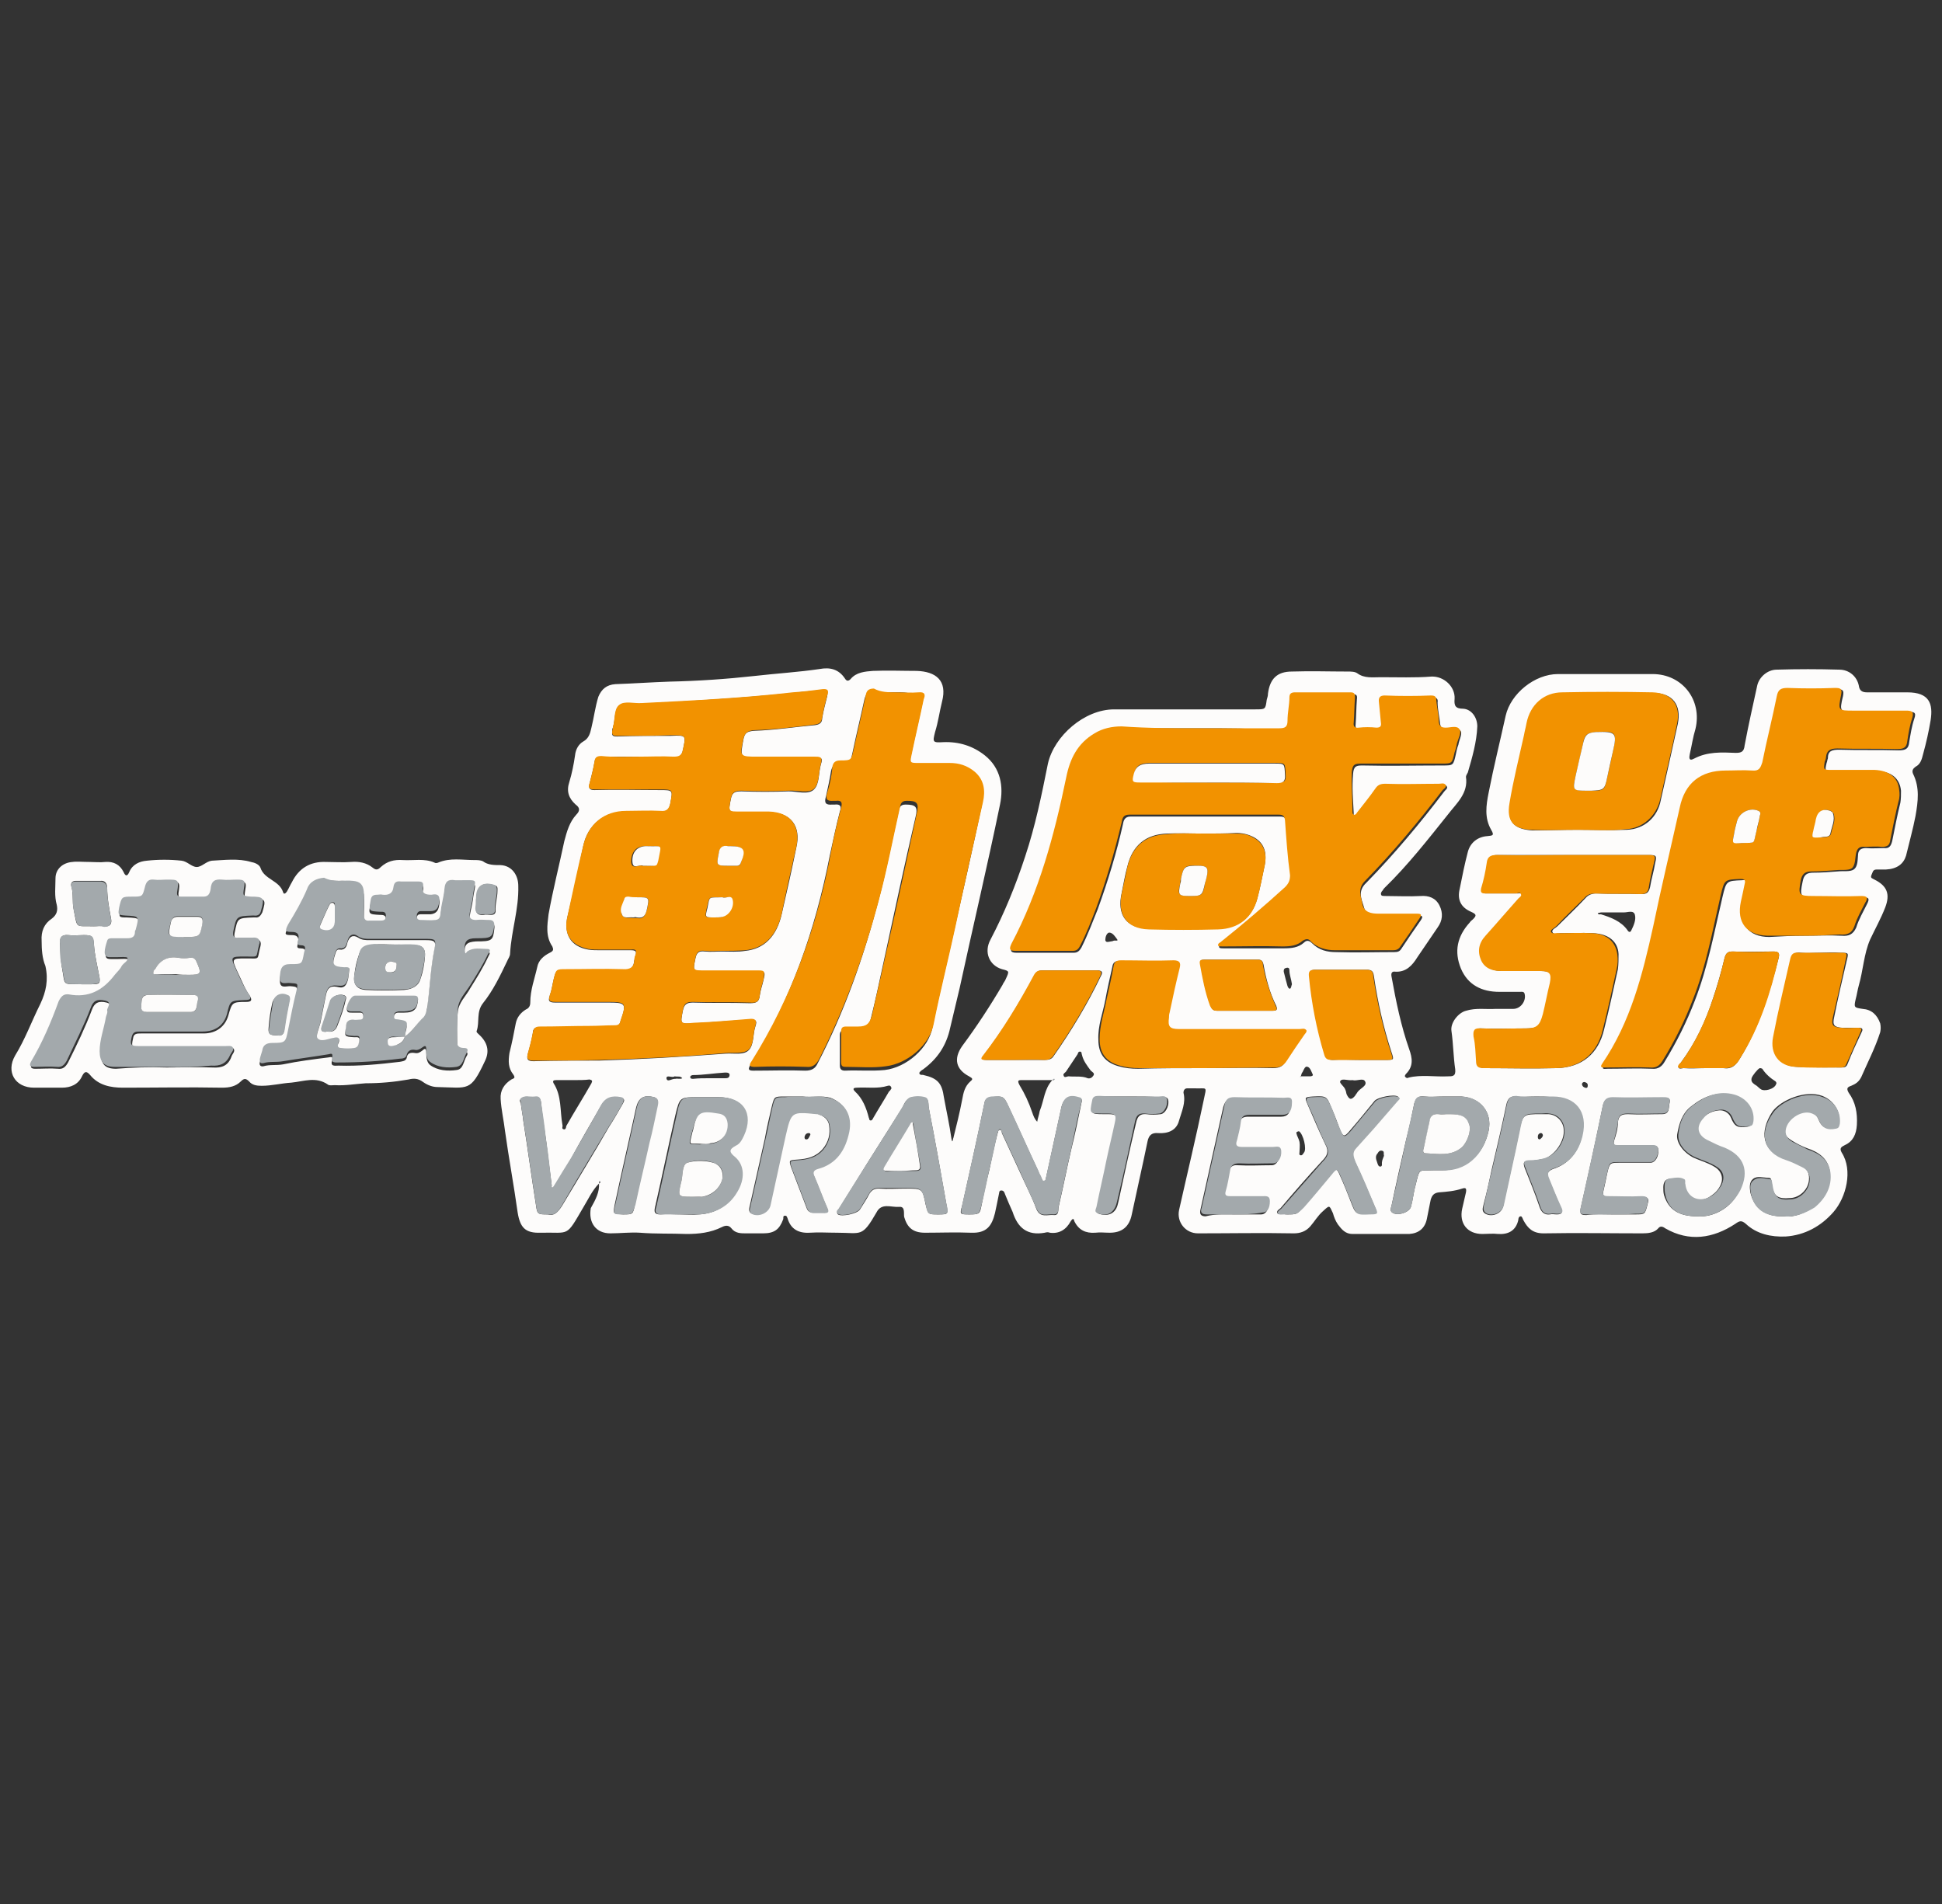 <?xml version="1.0" encoding="utf-8"?>
<!-- Generator: Adobe Illustrator 19.0.0, SVG Export Plug-In . SVG Version: 6.00 Build 0)  -->
<svg version="1.1" id="Layer_1" xmlns="http://www.w3.org/2000/svg" xmlns:xlink="http://www.w3.org/1999/xlink" x="0px" y="0px"
	 width="308px" height="302px" viewBox="118.1 -100.8 308 302" style="enable-background:new 118.1 -100.8 308 302;"
	 xml:space="preserve">
<rect x="118.1" y="-100.8" width="308" height="302" fill="#333333" stroke="none"/>
<style type="text/css">
	.st0{fill:#FDFCFB;}
	.st1{fill:#F29200;}
	.st2{fill:#A3A9AC;}
</style>
<g>
	<path class="st0" d="M213.1,86.9c-1.1,1.1-1.7,2.5-2.5,3.8c-2.8,4.8-2.1,3.9-6.7,4c-2.5,0.1-3.3-0.8-3.7-3.2
		c-0.6-4.3-1.4-8.6-2-12.9c-0.2-1.7-0.6-3.4-0.7-5.1c-0.1-1.4,0.6-2.4,1.7-3.1c0.4-0.2,0.7-0.2,0.3-0.8c-0.8-1-0.8-2.1-0.6-3.4
		c0.4-1.6,0.7-3.1,1-4.7c0.2-1,0.8-1.7,1.6-2.2c0.5-0.2,0.7-0.6,0.7-1.1c0-2,0.7-3.8,1.1-5.6c0.2-1.1,1-1.8,2-2.3
		c0.6-0.3,0.6-0.5,0.4-1c-1.1-1.6-0.8-3.4-0.6-5.1c0.7-3.9,1.7-7.8,2.5-11.6c0.4-1.5,0.8-3,1.9-4.2c0.6-0.6,0.6-1.1-0.1-1.6
		c-1.1-1-1.5-2.1-1-3.6c0.4-1.3,0.7-2.8,0.9-4.2c0.1-1,0.6-1.8,1.3-2.2c0.9-0.5,1.1-1.3,1.3-2.2c0.4-1.6,0.6-3.3,1.1-4.9
		c0.5-1.2,1.3-1.9,2.7-2c2.9-0.1,5.7-0.3,8.6-0.4c4.5-0.1,9-0.4,13.5-0.9c3.5-0.4,6.9-0.6,10.3-1.1c1.6-0.3,3,0,4,1.5
		c0.3,0.5,0.6,0.4,0.9,0.1c0.9-1.1,2.3-1.2,3.5-1.3c2.3-0.1,4.7,0,7,0c3,0.1,4.9,1.5,4,4.9c-0.4,1.6-0.6,3.2-1.1,4.8
		c-0.4,1.6-0.4,1.7,1.3,1.6c2.5-0.1,4.7,0.6,6.6,2.1c2.5,2,3,4.9,2.4,7.8c-2,9.7-4.3,19.4-6.4,29.1c-0.5,2.1-1,4.2-1.5,6.3
		c-0.6,2.8-2,4.9-4.3,6.6c-0.2,0.1-0.6,0.4-0.6,0.6c0.1,0.4,0.5,0.2,0.7,0.3c2.2,0.5,2.9,1.3,3.2,3.5c0.4,2.2,0.9,4.4,1.2,6.6
		c0,0.1,0.1,0.3,0.1,0.4c0.2-0.1,0.1-0.4,0.2-0.5c0.5-2,1-4,1.4-6.1c0.2-1.1,0.4-2.1,1.3-2.9c0.5-0.4,0.3-0.5-0.2-0.8
		c-2.1-1.1-2.5-2.8-1.1-4.8c2.3-3.1,4.4-6.3,6.4-9.7c0.1-0.3,0.4-0.6,0.5-0.9c0.6-1.3,0.6-1.3-0.6-1.6c-2-0.6-2.9-2.7-1.8-4.7
		c2.2-4.2,4-8.6,5.5-13.2c1.6-4.8,2.6-9.7,3.6-14.7c1-4.4,5.8-8.6,10.5-8.6c7.5,0,15,0,22.4,0c1.6,0,1.6,0,1.8-1.5
		c0.1-0.4,0.2-0.6,0.2-1c0.3-2.3,1.4-3.5,3.8-3.5c3-0.1,5.9,0,8.8,0c0.6,0,1.2,0,1.6,0.3c1.1,0.8,2.4,0.6,3.7,0.6
		c2.7,0,5.4,0.1,8-0.1c2-0.1,3.8,1.6,3.7,3.5c-0.1,1.1,0.1,1.6,1.4,1.6c1.3,0.1,2.2,1.4,2.2,2.8c-0.1,2.5-0.8,4.9-1.5,7.3
		c-0.1,0.2-0.3,0.5-0.3,0.7c0.4,2.6-1.5,4.2-2.8,5.9c-3.2,4-6.4,8.1-10.1,11.7c-0.1,0.1-0.2,0.2-0.3,0.4c-0.2,0.2-0.4,0.5-0.2,0.8
		c0.1,0.1,0.4,0.1,0.7,0.1c1.8,0,3.7,0.1,5.5,0c1.3-0.1,2.4,0.3,3,1.5c0.6,1.2,0.5,2.4-0.3,3.5c-1.1,1.6-2.1,3.1-3.2,4.7
		c-0.8,1.3-1.8,2.4-3.5,2.3c-0.6-0.1-0.7,0.3-0.6,0.8c0.7,3.9,1.5,7.8,2.8,11.5c0.5,1.4,0.7,2.7-0.5,3.9c-0.1,0.1-0.3,0.4-0.1,0.5
		c0.1,0.2,0.4,0.2,0.5,0.1c2-0.5,4.2-0.1,6.2-0.2c0.8,0,1.3,0,1.2-1.1c-0.3-2-0.3-4-0.6-6.1c-0.2-1.3,1.1-2.9,2.3-3.2
		c1.6-0.5,3.2-0.2,4.7-0.3c0.9,0,1.9,0,2.8,0c1.2,0,2.1-1.3,1.8-2.4c-0.1-0.4-0.5-0.3-0.7-0.3c-1.1,0-2.2,0-3.3,0
		c-2.8,0-5-1.1-6.1-3.7c-1.1-2.7-0.6-5.1,1.4-7.3c0.1-0.2,0.4-0.4,0.5-0.5c0.6-0.6,0.6-0.8-0.3-1.2c-1.6-0.7-2.2-1.9-1.8-3.6
		c0.4-2,0.8-4,1.3-5.9c0.4-1.5,1.6-2.4,3.1-2.5c0.7-0.1,1.2,0,0.6-1c-1.1-1.9-0.8-3.9-0.4-5.9c0.8-4.1,1.8-8.1,2.7-12.2
		c0.8-3.5,4.6-6.6,8.3-6.6c5,0,9.9,0,15,0c4.7,0,7.9,4.1,6.8,8.7c-0.4,1.3-0.6,2.7-0.9,4c-0.1,0.5-0.2,1.2,0.7,0.7
		c2.1-1.1,4.3-1,6.6-0.9c0.9,0,1.3-0.2,1.4-1.2c0.6-3.2,1.3-6.3,2-9.5c0.3-1.3,1.6-2.5,3.1-2.5c3.3-0.1,6.6-0.1,9.9,0
		c1.6,0,2.8,1.1,3.1,2.5c0.1,0.8,0.5,1.1,1.3,1.1c2.1,0,4.3,0,6.4,0c3.5,0,4.1,1.8,3.7,4.4c-0.3,1.8-0.7,3.6-1.2,5.4
		c-0.2,0.8-0.4,1.6-1.2,2c-0.4,0.3-0.6,0.6-0.4,1.1c1.1,2.2,0.8,4.4,0.4,6.7c-0.4,2.1-1,4.2-1.5,6.3c-0.4,1.3-1.4,2.1-3.2,2.2
		c-0.5,0-1,0-1.5,0c-0.6,0-0.6,0.5-0.8,0.9c-0.2,0.5,0.2,0.5,0.5,0.7c2,1,2.5,2.3,1.7,4.4c-0.7,1.8-1.6,3.4-2.4,5.1
		c-1,2.3-1.1,4.9-1.8,7.3c-0.2,0.7-0.3,1.5-0.5,2.2c-0.3,1.3-0.2,1.3,1.1,1.5c1.4,0.1,2.3,0.9,2.8,2.3c0.1,0.5,0.1,0.9,0,1.4
		c-0.8,2.5-2,4.8-3,7.1c-0.4,0.8-0.9,1.1-1.6,1.4c-0.6,0.2-0.8,0.4-0.4,1.1c1.1,1.5,1.4,3.2,1.3,5.1c-0.1,1.5-0.6,2.6-1.9,3.2
		c-0.6,0.3-0.9,0.5-0.5,1.2c1.8,2.8,0.7,7.1-1.3,9.4c-2,2.3-4.6,3.7-7.6,3.9c-2.3,0.1-4.6-0.4-6.3-2c-0.7-0.6-1-0.5-1.7,0
		c-3.5,2.3-7.3,2.9-11.1,0.7c-0.4-0.3-0.8-0.4-1.1,0c-0.6,0.7-1.6,0.8-2.5,0.8c-5.2,0-10.4-0.1-15.7,0c-1.7,0-2.5-0.8-3.2-2.1
		c-0.1-0.2-0.2-0.6-0.4-0.6c-0.3,0-0.4,0.3-0.4,0.6c-0.4,1.7-1.6,2.3-3.2,2.2c-0.8-0.1-1.7,0-2.5,0c-2.4,0-3.7-1.7-3.2-4
		c0.2-0.8,0.4-1.8,0.6-2.6c0.1-0.6,0-0.8-0.6-0.6c-1.2,0.4-2.4,0.5-3.7,0.6c-0.8,0.1-1.1,0.5-1.3,1.2c-0.2,1-0.4,2-0.6,3
		c-0.3,1.5-1.3,2.3-2.8,2.4c-3,0-6,0-9,0c-1.1,0-1.7-0.7-2.3-1.5c-0.4-0.6-0.6-1.1-0.8-1.8c-0.6-1.3-0.5-1.3-1.6-0.3
		c-0.8,0.7-1.3,1.6-2,2.4s-1.6,1.1-2.6,1.1c-5.1-0.1-10.2,0-15.2,0c-2,0-3.4-1.8-3-3.7c1.3-5.8,2.7-11.6,3.9-17.4
		c0.5-2.4,0.6-1.8-1.5-1.9c-0.4,0-0.7,0-1.1,0c-0.4,0-0.6,0.3-0.6,0.7c0.4,1.6-0.3,3-0.7,4.4c-0.4,1.6-1.8,2.1-3.3,2
		c-1.1-0.1-1.5,0.4-1.7,1.3c-0.8,3.9-1.7,7.8-2.5,11.6c-0.4,2-1.6,2.9-3.5,2.9c-0.8,0-1.5-0.1-2.3,0c-1.5,0.1-2.6-0.4-3.3-1.8
		c-0.1-0.4-0.2-0.6-0.6,0c-0.7,1.3-1.8,2-3.3,1.8c-0.2-0.1-0.5-0.1-0.8,0c-2.8,0.5-4.3-0.8-5.1-3.3c-0.4-0.9-0.8-1.8-1.2-2.8
		c-0.1-0.3-0.2-0.6-0.6-0.6c-0.4,0-0.3,0.4-0.4,0.7c-0.2,1-0.4,2-0.6,2.9c-0.5,2-1.3,3.2-3.8,3.1c-2.4-0.1-4.9,0-7.3,0
		c-1.9,0-2.8-0.8-3.3-2.5c-0.1-0.6,0.2-1.7-0.8-1.6c-1.3,0.1-2.8-0.7-3.6,0.9c-2.3,4-2.4,3.2-6.2,3.2c-1.5,0-3-0.1-4.4,0
		c-1.8,0.1-3-0.6-3.5-2.3c-0.1-0.2-0.1-0.4-0.4-0.4c-0.4,0-0.2,0.4-0.3,0.6c-0.6,1.6-1.4,2.2-3.2,2.2c-0.9,0-1.8,0-2.7,0
		c-0.8,0-1.7,0-2.3-0.8c-0.4-0.5-0.9-0.5-1.5-0.2c-1.8,0.9-3.7,1.1-5.6,1.1c-2.5-0.1-4.9,0-7.4-0.2c-1.5-0.1-3.2,0.1-4.7,0.1
		c-2.3,0-3.5-1.7-3.1-4C212.6,89.4,213.2,88.2,213.1,86.9c0.1-0.1,0.4-0.1,0.1-0.4C213.1,86.7,213.1,86.8,213.1,86.9z M324.4,69.9
		c0.5,0,1,0,1.5,0c0.2,0,0.5-0.1,0.4-0.3c-0.2-0.4-0.4-1.1-0.8-1.2c-0.4-0.2-0.6,0.4-0.8,0.8C324.5,69.4,324.5,69.7,324.4,69.9
		c-0.1,0-0.1,0.1-0.1,0.1C324.3,70,324.4,70,324.4,69.9z M285,70.5c-1.6,0-3.1,0-4.6,0c-0.6,0-1.1-0.1-0.6,0.8
		c0.8,1.3,1.5,2.8,2,4.3c0.2,0.6,0.4,1.1,0.8,1.5c0.1-0.6,0.3-1.1,0.4-1.7C283.7,73.7,283.7,71.9,285,70.5c0.1-0.1,0.4,0.1,0.3-0.2
		C285.3,70.3,285.1,70.4,285,70.5z M219.5,19.2c-2,0-4,0-6,0c-0.6,0-1,0.1-1.1,0.8c-0.2,1.2-0.5,2.3-0.8,3.5c-0.2,0.8,0.1,1,0.8,1
		c3.5-0.1,6.8,0,10.3,0c2.2,0,2.1,0,1.7,2.2c-0.2,0.9-0.5,1.3-1.5,1.2c-1.8-0.1-3.7-0.1-5.5,0c-3.5,0-6.1,2.1-6.8,5.5
		c-0.8,3.7-1.6,7.5-2.5,11.2c-0.6,2.8,0.5,4.7,3.3,5.2c0.6,0.1,1.3,0.1,1.9,0.1c1.6,0,3.3,0,4.9,0c0.7,0,0.9,0.2,0.7,0.8
		c-0.1,0.3-0.1,0.6-0.2,0.8c-0.1,1.2-0.6,1.6-1.8,1.5c-3-0.1-6,0-9,0c-1.6,0-1.6,0-2,1.6c-0.2,0.8-0.3,1.7-0.6,2.5
		c-0.4,1,0.1,1.1,0.9,1.1c2.8,0,5.5,0,8.2,0c3,0,3.1,0.1,2.1,3c-0.1,0.5-0.4,0.7-0.9,0.7c-1.3,0-2.6,0.1-3.9,0.1
		c-2.7,0.1-5.4,0.1-8,0.1c-0.7,0-1.1,0.2-1.1,1c-0.2,1.1-0.5,2.3-0.8,3.3c-0.2,0.8,0,1.1,0.9,1.1c3.5-0.1,7-0.1,10.4-0.1
		c6.7-0.2,13.4-0.6,20.1-1.1c1.3-0.1,2.9,0.3,3.7-0.6s0.6-2.5,1-3.7c0.4-1.1-0.1-1.1-1-1.1c-2.9,0.2-5.9,0.4-8.7,0.6
		c-2.3,0.1-2.2,0.1-1.8-2c0.2-1,0.6-1.3,1.6-1.3c3,0.1,6,0,9,0.1c0.9,0,1.5-0.1,1.6-1.2c0.1-0.8,0.4-1.6,0.6-2.5
		c0.3-1.3,0.3-1.3-1.1-1.4c-2.7,0-5.4,0-8,0c-2.2,0-2.1,0-1.7-2c0.2-1,0.6-1.2,1.5-1.1c0.9,0.1,1.8,0,2.7,0c1.3,0,2.5,0.1,3.7-0.1
		c3-0.3,5-2.3,5.8-5.9c0.8-3.5,1.6-7,2.3-10.5c0.8-3.4-0.9-5.6-4.4-5.6c-1.5-0.1-3,0-4.4,0c-2,0-2,0-1.6-2c0.2-1.1,0.6-1.3,1.7-1.3
		c2.5,0.1,5,0.1,7.5,0c1.3,0,3.1,0.6,4-0.3s0.7-2.6,1.1-4c0.4-1.1-0.1-1.1-1-1.1c-3,0.1-6,0-9,0c-2.9,0-2.8,0-2.3-2.8
		c0.2-1.1,0.6-1.3,1.7-1.4c3.2-0.1,6.4-0.6,9.7-0.9c0.7-0.1,1.1-0.4,1.1-1.1c0.2-1.2,0.5-2.3,0.8-3.5c0.1-0.7,0.1-1.1-0.8-1
		c-1.6,0.2-3.2,0.3-4.7,0.5c-8,0.8-15.9,1.3-23.9,1.7c-1.3,0.1-2.8-0.4-3.6,0.3c-0.8,0.7-0.6,2.3-1,3.5c-0.1,0.2-0.1,0.4-0.1,0.6
		c-0.1,0.7,0.1,0.8,0.8,0.8c2.8-0.1,5.6-0.1,8.5-0.1c2.5-0.1,2.4-0.1,1.9,2.3c-0.2,1-0.6,1.1-1.5,1.1
		C223,19.2,221.2,19.2,219.5,19.2z M308.4,14.7c-4.1,0-8.2,0-12.2,0c-1.6,0-3,0.4-4.3,1.1c-2.8,1.6-4,4-4.5,7
		c-1.8,9.2-4.2,18.1-8.7,26.4c-0.4,0.7-0.4,1.1,0.6,1.1c3,0,6.1,0,9.1,0c0.6,0,0.9-0.3,1.2-0.8c1-2,1.8-4.1,2.6-6.1
		c1.6-4.4,3-9,4-13.5c0.1-0.6,0.3-1.2,1.2-1.2c7.9,0,15.8,0,23.7,0c0.7,0,0.9,0.2,1,0.9c0.2,2.9,0.5,5.9,0.8,8.7
		c0.1,0.8-0.1,1.4-0.8,1.9c-3.2,3-6.6,6-10.2,8.7c-0.2,0.1-0.6,0.3-0.4,0.6c0.1,0.1,0.4,0.1,0.7,0.1c3.2,0,6.3,0,9.5,0
		c1.2,0,2.3-0.1,3.2-0.9c0.4-0.4,0.8-0.4,1.3,0.1c1.1,1.1,2.4,1.4,3.8,1.4c3.1,0.1,6.1,0,9.2,0c0.6,0,0.9-0.1,1.2-0.6
		c1-1.5,2-3,3-4.4c0.4-0.6,0.4-0.8-0.4-0.8c-2,0-4.1,0-6.1,0c-1.1,0-2.2-0.1-2.5-1.4c-0.4-1.3-1-2.5,0.4-3.8
		c4.4-4.5,8.5-9.4,12.3-14.4c0.2-0.3,0.6-0.5,0.5-0.8c-0.2-0.5-0.7-0.2-1.1-0.2c-2.8,0-5.6,0-8.5,0c-0.7,0-1.2,0.2-1.6,0.8
		c-0.9,1.3-1.9,2.5-2.9,3.8c-0.1,0.1-0.3,0.4-0.5,0.3c-0.3-0.1-0.2-0.3-0.2-0.5c-0.1-2.1-0.3-4.2-0.1-6.3c0.1-1.2,0.5-1.3,1.5-1.3
		c4.2,0.1,8.5,0,12.7,0c1.7,0,1.7,0,2.1-1.8c0.1-0.5,0.2-1,0.4-1.5c0.1-0.7,0.6-1.6,0.4-2.1c-0.4-0.7-1.4-0.3-2.2-0.3
		c-0.6,0-1-0.2-1.1-0.9c-0.1-1.1-0.4-2.3-0.4-3.4c0.1-0.6-0.2-0.8-0.8-0.8c-2.5,0-4.9,0.1-7.3,0c-0.9,0-1,0.4-0.9,1.1
		c0.1,1.1,0.1,2.1,0.3,3.1c0.1,0.6,0,0.9-0.7,0.9c-0.9-0.1-1.9-0.1-2.8,0c-0.6,0-0.9-0.2-0.8-0.8c0.1-1.3,0.1-2.7,0.2-4
		c0.1-0.7-0.1-0.8-0.8-0.8c-2.9,0-5.8,0-8.7,0c-0.6,0-0.9,0.1-0.9,0.8c-0.1,1.3-0.3,2.5-0.3,3.7c0,1-0.4,1.2-1.3,1.2
		C316.7,14.7,312.6,14.7,308.4,14.7z M404.4,47.6c2,0,3.9-0.1,5.8,0c1.1,0.1,1.8-0.2,2.3-1.3c0.4-1.3,1.1-2.5,1.7-3.7
		c0.4-0.8,0.4-1.1-0.6-1.1c-2.5,0.1-5.1,0-7.6,0c-2.4,0-2.5-0.1-2-2.5c0.2-1.1,0.7-1.4,1.7-1.4c1.3,0,2.6-0.1,3.9-0.2
		c0.8-0.1,1.9,0.1,2.5-0.3c0.7-0.5,0.6-1.6,0.7-2.5c0.1-0.7,0.6-0.9,1.3-0.9c0.9,0.1,1.9,0,2.8,0c0.8,0.1,1.1-0.3,1.3-1.1
		c0.4-2,0.8-4.1,1.3-6.1c0.1-0.6,0.1-1.3,0.1-1.9c-0.2-2-1.6-3.1-3.9-3.1c-2.3-0.1-4.6,0-6.8,0c-1.4,0-1.4,0-1.1-1.3
		c0.1-0.2,0.1-0.5,0.2-0.7c0-1.2,0.6-1.4,1.8-1.4c3.1,0.1,6.3,0,9.4,0.1c1.1,0,1.6-0.2,1.7-1.3c0.2-1.2,0.4-2.5,0.8-3.7
		c0.4-1.1-0.1-1.1-1-1.1c-2.8,0-5.6,0-8.3,0c-2.5,0-2.6,0-2-2.5c0.2-1-0.1-1.1-1-1.1c-2.5,0.1-5,0.1-7.5,0c-1.1-0.1-1.5,0.3-1.7,1.3
		c-0.7,3.5-1.6,7-2.3,10.5c-0.2,0.9-0.6,1.3-1.6,1.3c-1.4-0.1-2.8,0-4.2,0c-4,0-6.4,2-7.3,5.9c-1.4,6.3-2.8,12.5-4.2,18.8
		c-1.6,7.6-3.6,15.2-8.1,21.8c-0.5,0.8,0.1,0.6,0.6,0.6c2.3,0,4.7-0.1,7,0c1,0.1,1.6-0.4,2-1.1c1.9-3.1,3.5-6.3,4.8-9.7
		c2.1-5.4,3.1-11,4.4-16.5c0.6-2.5,0.6-2.5,3.1-2.6c0.6-0.1,0.9,0.1,0.7,0.8c-0.2,0.9-0.4,1.8-0.6,2.8c-0.7,3.3,0.9,5.4,4.2,5.4
		C400.4,47.7,402.4,47.6,404.4,47.6z M260.2,9c-1.3,0-2.5,0.1-3.7,0c-0.8-0.1-1.1,0.3-1.3,1.1c-0.6,2.8-1.3,5.6-1.9,8.5
		c-0.4,1.8-0.4,1.8-2.1,1.8c-0.8,0-1.1,0.2-1.3,1.1c-0.2,1.3-0.5,2.6-0.8,4c-0.3,1-0.1,1.4,1,1.3c0.1,0,0.3,0,0.4,0
		c0.9-0.1,1.1,0.3,0.8,1.1c-0.6,2.3-1.1,4.7-1.6,7c-2.3,11.8-6.2,23-12.6,33.2c-0.4,0.7-0.3,0.9,0.5,0.9c2.8,0,5.5-0.1,8.2,0
		c1,0,1.6-0.3,2-1.2c4.2-8.1,7.2-16.6,9.5-25.3c1.3-4.8,2.2-9.7,3.3-14.5c0.1-0.6,0.2-1.2,1.1-1.2c1.7,0,2,0.4,1.6,2
		c-1.8,7.8-3.5,15.7-5.2,23.6c-0.6,2.8-1.2,5.6-1.9,8.4c-0.3,1.3-0.8,1.8-2.2,1.8c-0.6,0-1.3,0-1.9,0c-0.6,0-0.8,0.2-0.8,0.8
		c0,1.6,0,3.2,0,4.8c0,0.6,0.3,0.8,0.8,0.8c2.1-0.1,4.2,0.1,6.3-0.1c3.5-0.4,7-3.5,7.6-6.8c1-5.1,2.3-10.2,3.4-15.2
		c1.5-6.6,3-13.3,4.4-19.9c0.4-1.8,0.1-3.5-1.3-4.8c-1.1-1-2.5-1.4-4-1.4c-1.6,0-3.3,0-4.9,0c-1.4,0-1.4,0-1.1-1.4
		c0.6-2.9,1.3-5.8,1.9-8.7c0.2-0.8,0.1-1.2-0.8-1.1C262.6,9,261.4,9,260.2,9z M367.5,34.8c-4,0-8,0-11.9,0c-0.9,0-1.3,0.3-1.5,1.2
		c-0.2,1.3-0.6,2.8-0.9,4.1c-0.1,0.7,0,0.8,0.7,0.8c1.6,0,3.2,0,4.8,0c0.3,0,0.6-0.1,0.8,0.1c0.1,0.3-0.3,0.5-0.4,0.7
		c-1.8,2-3.5,4-5.2,5.9c-1.1,1.1-1.3,2.5-0.7,3.9c0.6,1.3,1.8,1.7,3.2,1.7c2,0,4.1,0,6.1,0c1.6,0,1.8,0.4,1.6,1.9
		c-0.4,1.6-0.7,3.3-1.1,4.9c-0.4,1.8-0.9,2.3-2.8,2.3c-2.3,0-4.7,0.1-7,0c-1.1-0.1-1.3,0.4-1.2,1.3c0.1,1.3,0.3,2.5,0.4,3.9
		c0.1,0.8,0.4,1.1,1.2,1.1c3.8,0,7.5,0.1,11.4,0c4-0.1,6.6-2.3,7.5-6.1c0.8-3.2,1.5-6.4,2.2-9.6c0.1-0.8,0.1-1.6,0.1-2.4
		c-0.1-2-1.6-3.2-4-3.3c-1.8-0.1-3.5,0-5.2,0c-0.5,0-1.1,0.3-1.3-0.2c-0.1-0.4,0.5-0.6,0.8-0.9c1.5-1.5,3-2.9,4.4-4.4
		c0.5-0.6,1.1-0.8,1.8-0.8c2.4,0.1,4.8,0,7.2,0.1c0.8,0,1.1-0.3,1.3-1.1c0.2-1.3,0.6-2.5,0.8-3.8c0.3-1.2,0.2-1.3-1-1.3
		C375.4,34.8,371.5,34.8,367.5,34.8z M368.3,30.8L368.3,30.8c2.6,0,5.1,0.1,7.8,0c2.8-0.1,4.9-2,5.4-4.7c0.9-4,1.8-8,2.7-12.1
		c0.6-3-0.8-4.9-3.9-4.9c-4.8-0.1-9.5-0.1-14.3,0c-3,0.1-5.1,2-5.7,4.9c-0.1,0.6-0.3,1.3-0.4,1.9c-0.8,3.6-1.7,7.2-2.3,10.8
		c-0.5,2.8,0.6,4,3.5,4.2C363.4,30.9,365.8,30.8,368.3,30.8z M308.8,68.6c3.7,0,7.5-0.1,11.2,0c1,0,1.6-0.3,2-1.1
		c0.8-1.3,1.8-2.6,2.7-4c0.2-0.3,0.6-0.6,0.4-0.8c-0.2-0.4-0.7-0.2-1.1-0.2c-5.4,0-10.7,0-16.1,0c-1,0-2,0-3,0
		c-1.5,0-1.8-0.4-1.6-1.8c0.1-0.3,0.1-0.6,0.1-0.8c0.6-2.4,1.1-4.7,1.6-7.1c0.2-0.8,0.1-1.3-1-1.2c-2.8,0.1-5.6,0.1-8.3,0
		c-0.7,0-1.1,0.2-1.2,1c-0.4,1.8-0.8,3.5-1.1,5.2c-0.4,2.1-1.2,4.1-1.1,6.3c0,2.3,1.1,3.6,3.2,4.2c1,0.3,2,0.4,3.1,0.4
		C302.1,68.6,305.5,68.6,308.8,68.6z M308.8,31.4L308.8,31.4c-1.9,0-3.8-0.1-5.6,0c-3.4,0.1-5.5,1.9-6.3,5.2
		c-0.4,1.4-0.6,2.8-0.9,4.2c-0.8,3.5,0.7,5.6,4.3,5.7c3.7,0.1,7.3,0.1,11,0c3.3-0.1,5.4-1.9,6.2-4.8c0.5-1.8,0.8-3.6,1.2-5.4
		c0.4-2.2-0.3-3.6-1.9-4.4c-0.8-0.4-1.7-0.6-2.6-0.6C312.4,31.4,310.6,31.4,308.8,31.4z M406.7,50.3c-1,0-2,0.1-3,0
		c-0.8-0.1-1.3,0.1-1.5,1.1c-0.8,4.2-1.8,8.3-2.7,12.3c-0.6,2.6,0.9,4.6,3.6,4.7c2.3,0.1,4.7,0.1,7,0.1c0.4,0,0.8,0,1-0.5
		c0.7-1.8,1.5-3.5,2.3-5.2c0.2-0.4,0-0.6-0.4-0.6c-0.9,0-1.8,0-2.7,0c-1.3-0.1-1.6-0.4-1.3-1.7c0.6-3,1.3-6,2-9
		c0.3-1.2,0.3-1.2-1-1.2C408.8,50.2,407.7,50.3,406.7,50.3z M388.6,68.6c0.9,0,1.9-0.1,2.8,0c1.3,0.2,2-0.4,2.7-1.6
		c3-4.9,4.7-10.4,6.1-15.9c0.2-0.8-0.1-1-0.9-1c-2.1,0-4.3,0.1-6.4,0c-0.8,0-1.1,0.3-1.3,1.1c-0.5,2.1-1.1,4.2-1.8,6.3
		c-1.2,3.7-2.8,7.1-5.1,10.2c-0.1,0.2-0.5,0.5-0.4,0.8c0.1,0.3,0.6,0.1,0.8,0.1C386.3,68.7,387.4,68.6,388.6,68.6z M271.9,91.8
		c1.4,0,1.6-0.1,1.8-1.1c0.4-2,0.8-4,1.3-5.9c0.4-1.9,0.8-3.9,1.3-5.8c0.1-0.2,0.1-0.6,0.3-0.6c0.3-0.1,0.4,0.3,0.4,0.5
		c1,2.2,2,4.3,3,6.5c0.8,1.8,1.8,3.7,2.5,5.6c0.6,1.4,1.8,0.8,2.7,0.9c0.9,0.1,0.7-0.8,0.8-1.3c0.7-3,1.3-6.1,2-9.1
		c0.6-2.4,1.1-4.8,1.6-7.3c0.1-0.4,0.2-0.8-0.4-0.9c-1.6-0.5-2.5,0.1-2.8,1.7c-0.8,3.7-1.6,7.3-2.4,11c-0.1,0.2,0,0.4-0.2,0.5
		c-0.4,0.1-0.4-0.2-0.5-0.4c-0.2-0.4-0.4-0.7-0.5-1.1c-1.6-3.4-3.1-6.8-4.7-10.2c-0.8-1.8-0.9-1.8-2.8-1.6c-0.7,0.1-1,0.4-1.1,1.1
		c-1.1,5.4-2.3,10.7-3.5,16.1C270.3,91.8,270.3,91.8,271.9,91.8z M279.1,67.3c1.6,0,3.1,0,4.7,0c0.6,0,1.1-0.1,1.4-0.6
		c2.8-4,5.4-8.3,7.5-12.7c0.4-0.7,0.1-0.9-0.6-0.9c-2.9,0-5.8,0-8.7,0c-0.6,0-0.9,0.2-1.2,0.7c-2.4,4.4-5,8.8-8.1,12.8
		c-0.5,0.6-0.1,0.7,0.4,0.7C276,67.3,277.5,67.3,279.1,67.3z M226.1,91.8c0.9,0,1.9,0.1,2.8,0c2.5-0.1,4.6-1.3,5.9-3.5
		c1.3-2.1,1.3-4.3-0.3-5.6c-1-0.8-1-1.2,0.1-1.8c0.6-0.4,0.9-1.1,1.3-1.6c1.6-3.5,0-6.1-3.9-6.1c-1.1,0-2.1,0-3.1,0
		c-3,0-3,0-3.7,2.9c-1.1,4.8-2.1,9.7-3.2,14.5c-0.2,0.8-0.1,1.2,0.8,1.2C224,91.7,225,91.8,226.1,91.8z M333.7,67.3
		c1.4,0,2.8,0,4.2,0c1.3,0,1.3,0,0.9-1.2c-1.3-4-2.2-8-2.8-12.1c-0.1-0.8-0.4-1-1.1-1c-2.8,0-5.5,0-8.2,0c-0.8,0-1,0.3-0.9,1.1
		c0.4,4.2,1.2,8.3,2.4,12.3c0.2,0.7,0.6,0.9,1.3,0.9C330.9,67.2,332.3,67.3,333.7,67.3z M361.7,73.1L361.7,73.1
		c-1.1,0-2.2,0.1-3.2,0c-0.9-0.1-1.3,0.4-1.5,1.3c-0.7,3.4-1.5,6.8-2.3,10.2c-0.4,1.9-0.8,3.7-1.3,5.6c-0.1,0.5-0.4,1.1,0.3,1.5
		c1.1,0.6,2.6-0.1,2.8-1.2c0.8-3.9,1.7-7.7,2.5-11.6c0.6-3,0.6-3,3.5-3c0.4,0,0.8,0,1.2,0c1.3,0.1,2.3,1.1,2.4,2.4
		c0.2,1.8-1.4,4.2-3.2,4.7c-0.7,0.1-1.5,0.3-2.2,0.3c-0.9,0-1.1,0.2-0.8,1.1c0.8,2,1.7,4.2,2.4,6.3c0.3,0.8,0.8,1.2,1.6,1.1
		c0.4-0.1,0.7,0,1.1,0c0.9,0,1-0.4,0.6-1.1c-0.6-1.5-1.2-3-1.9-4.5c-0.4-0.8-0.1-1.3,0.7-1.6c2.5-0.8,4-2.7,4.6-5.2
		c0.8-3.8-1.2-6.2-4.7-6.2C363.4,73.1,362.6,73.1,361.7,73.1z M245.4,73.1c-1.1,0-2,0-2.9,0c-1.6,0-1.6,0-2,1.6
		c-0.4,1.7-0.8,3.4-1.1,5.1c-0.8,3.6-1.6,7.1-2.4,10.7c-0.1,0.4-0.2,0.8,0.2,1.1c1.1,0.6,2.7-0.1,3-1.3c0.8-3.7,1.6-7.3,2.4-11
		c0.8-3.8,0.9-3.9,4.9-3.5c0.1,0,0.3,0,0.4,0.1c0.9,0.3,1.6,0.9,1.7,1.8c0.2,1.4-0.1,2.6-1,3.7c-1.1,1.3-2.5,1.6-4,1.7
		c-1.4,0.1-1.4,0.1-1,1.3c0.8,2.1,1.6,4.2,2.4,6.3c0.2,0.6,0.5,0.8,1.1,0.8c0.5,0,1,0,1.5,0c0.7,0.1,1-0.1,0.6-0.9
		c-0.7-1.6-1.3-3.3-2-4.9c-0.3-0.6-0.2-1.1,0.5-1.2c3-0.8,4.4-3,5-5.9c0.5-2.4-0.6-4.4-2.9-5.3C248.4,72.9,246.8,73.3,245.4,73.1z
		 M266.9,91.8c1.6,0,1.6,0,1.3-1.6c-0.9-5.1-1.8-10.2-2.8-15.3c-0.1-0.5,0.1-1.3-0.6-1.6c-0.8-0.2-1.6-0.2-2.3,0
		c-0.7,0.2-1,1-1.3,1.6c-2.5,4-5.1,8-7.6,12.1c-0.8,1.3-1.7,2.7-2.5,4c-0.1,0.2-0.4,0.5-0.1,0.8c0.6,0.4,3.1-0.1,3.5-0.8
		c0.5-0.8,1.1-1.7,1.5-2.5c0.4-0.6,0.8-0.8,1.5-0.8c1.4,0.1,2.8,0,4.2,0c2.7,0,2.7,0,3.2,2.5C265.3,91.8,265.3,91.8,266.9,91.8z
		 M387.3,92.1c2.5,0.2,5.4-1.3,6.6-4c1.5-3,0.6-5.5-2.5-6.8c-0.8-0.4-1.6-0.7-2.5-1.1c-1.7-0.9-2-2.2-0.8-3.6
		c0.7-0.8,1.6-1.2,2.6-1.3c0.8-0.1,1.6,0.4,1.9,1.1c0.6,1.5,1.1,1.7,2.6,1.5c0.6-0.1,0.7-0.4,0.8-0.8c0.2-1.9-1-3.7-3-4.2
		c-2.5-0.7-4.7,0.2-6.6,1.7c-1.5,1.1-2,2.8-2.3,4.5c-0.2,1.3,1,2.9,2.6,3.7c1.1,0.5,2.3,0.8,3.4,1.5c1.1,0.7,1.4,1.9,0.8,3
		c-0.4,0.8-1,1.3-1.8,1.8c-1.9,1-3.7,0.1-3.9-2c0-0.3,0.1-0.7-0.2-0.8c-0.7-0.4-1.6-0.2-2.3-0.1c-0.6,0.1-0.8,0.7-0.8,1.3
		c0,0.4,0,0.8,0.1,1.2C382.7,91,384.3,92.1,387.3,92.1z M401,92.1c1.7,0.2,3.4-0.5,4.8-1.6c1.7-1.4,2.8-3.3,2.5-5.6
		c-0.3-2-1.8-3-3.6-3.6c-0.8-0.3-1.6-0.7-2.4-1.2c-0.6-0.4-1.1-0.7-1.1-1.5c-0.1-1.8,2.5-3.7,4.2-3c0.5,0.2,0.9,0.6,1.1,1.1
		c0.5,1.3,1.3,1.7,2.7,1.3c0.5-0.1,0.6-0.4,0.6-0.8c0.2-1.8-0.9-3.5-2.7-4.2c-2.7-1-6.6,0.7-7.9,2.5c-2.1,3.2-1.7,6.3,2.1,7.5
		c0.8,0.3,1.6,0.7,2.5,1.1c0.9,0.4,1.3,1.2,1.2,2.2c-0.1,1.5-1.4,2.8-2.9,2.9c-2.1,0.2-2.8-0.3-3-2.4c-0.1-0.4,0-0.8-0.5-0.8
		c-0.8,0-1.8-0.4-2.5,0.2c-0.6,0.5-0.5,1.4-0.4,2.1C396.3,90.9,398.2,92.2,401,92.1z M322.2,91.8c1.6,0,1.6,0,2.6-1.2
		c1.5-1.7,3-3.5,4.4-5.2c0.8-0.9,0.9-1,1.4,0.2c0.6,1.3,1.2,2.8,1.7,4.1c0.8,2.1,0.8,2.1,3,2c1.3,0,1.3-0.1,0.8-1.2
		c-1-2.4-2-4.7-3.1-7.1c-0.4-0.8-0.6-1.5,0.1-2.2c0.9-1,1.8-2,2.7-3c1.3-1.5,2.6-3,3.9-4.5c0.1-0.1,0.4-0.4,0.1-0.6
		c-0.6-0.4-3.2,0.1-3.7,0.7c-1.3,1.6-2.6,3.2-3.9,4.7c-0.9,1.1-1.1,1-1.6-0.2c-0.4-1.1-0.8-2.2-1.3-3.3c-0.8-2-0.8-2-3-1.9
		c-1.3,0.1-1.3,0.1-0.8,1.3c0.9,2.1,1.8,4.2,2.8,6.3c0.6,1.1,0.3,1.8-0.5,2.6c-2.3,2.5-4.4,4.9-6.6,7.5c-0.2,0.2-0.7,0.4-0.5,0.8
		c0.1,0.3,0.6,0.1,1,0.1C321.9,91.8,322,91.8,322.2,91.8z M347.1,73.1L347.1,73.1c-1.1,0-2.1,0.1-3.1,0c-0.8-0.1-1.3,0.1-1.6,1.1
		c-0.4,2-0.8,3.9-1.3,5.8c-0.8,3.5-1.6,7-2.3,10.4c-0.1,0.4-0.3,0.8,0.1,1.1c0.8,0.6,2.8,0,3-1c0.3-1.1,0.4-2.3,0.7-3.3
		c0.7-2.8,0.4-2.3,2.8-2.4c0.4,0,0.8,0,1.2,0c4,0.1,6.8-2.5,7.6-6.3c0.6-2.9-1.3-5.2-4.3-5.4C349,73.1,348.1,73.1,347.1,73.1z
		 M373.7,91.8c1.3,0,2.5,0,3.7,0c1.6,0,1.6,0,2-1.6c0.3-1,0-1.2-1-1.2c-1.8,0.1-3.5,0-5.2,0c-0.6,0-1-0.1-0.8-0.9
		c0.2-0.9,0.4-1.8,0.6-2.8c0.4-1.7,0.4-1.7,2.1-1.7c1.6,0,3.2,0,4.8,0c0.7,0,1.3-1,1.2-2c0-0.8-0.6-0.7-1.2-0.7c-1.7,0-3.4,0-5.1,0
		c-0.6,0-0.9-0.1-0.7-0.8c0.3-0.9,0.6-1.9,0.6-2.9c0.1-1.1,0.6-1.3,1.6-1.3c1.8,0.1,3.6,0,5.4,0c1.3,0,1-1.1,1.2-1.8
		c0.2-0.9-0.5-0.8-1.1-0.8c-2.6,0-5.3,0.1-7.9,0c-1,0-1.4,0.4-1.6,1.3c-1.1,5.4-2.3,10.9-3.5,16.2c-0.2,1,0.1,1.1,0.9,1.1
		C371.1,91.7,372.4,91.8,373.7,91.8z M313.7,91.8c1.5,0,3,0,4.4,0c0.8,0,1.2-0.8,1.2-1.8c0-0.9-0.6-0.8-1.2-0.8c-1.7,0-3.4,0-5.1,0
		c-0.6,0-0.9-0.1-0.7-0.8c0.3-1.1,0.5-2.2,0.7-3.3c0.1-0.8,0.6-1.2,1.4-1.1c1.8,0.1,3.6,0,5.4,0c0.8,0,1.3-1,1.3-2
		c-0.1-0.9-0.8-0.6-1.3-0.6c-1.6,0-3.2,0-4.9,0c-0.8,0-1.1-0.2-0.8-1.1c0.3-0.9,0.5-1.9,0.6-2.9c0.1-0.9,0.6-1.1,1.4-1.1
		c1.8,0,3.5,0,5.2,0c1,0,1.5-0.6,1.5-1.9c0-1.1-0.8-0.8-1.3-0.8c-2.6,0-5.1,0.1-7.8-0.1c-1.1,0-1.3,0.4-1.6,1.3
		c-1.2,5.4-2.4,10.8-3.6,16.2c-0.2,0.8,0.1,1.1,0.8,1.1C310.9,91.7,312.3,91.8,313.7,91.8z M205,91.8c1,0.3,1.6-0.4,2.2-1.3
		c2.5-4.2,5.1-8.4,7.5-12.6c0.8-1.2,1.5-2.5,2.2-3.7c0.2-0.4,0.4-0.7-0.3-0.9c-1.4-0.4-2.5,0.1-3.2,1.3c-1.6,2.8-3.2,5.5-4.7,8.3
		c-0.8,1.5-1.8,3-2.7,4.4c-0.1,0.1-0.2,0.3-0.3,0.3c-0.2,0-0.1-0.2-0.1-0.4c-0.3-2.4-0.6-4.8-0.9-7.2c-0.3-2-0.6-4-0.8-6
		c-0.1-0.7-0.4-0.8-1-0.8c-0.8,0.1-1.6-0.4-2.3,0.4c-0.1,0.1,0,0.4,0.1,0.6c0.1,0.9,0.3,1.8,0.4,2.8c0.7,4.4,1.3,8.9,2,13.3
		C203.3,91.8,203.4,91.8,205,91.8z M315.5,59.5c1.5,0,3,0,4.4,0c0.6,0,0.9-0.1,0.6-0.8c-1-2-1.6-4.2-2-6.5c-0.1-0.5-0.3-0.8-0.8-0.8
		c-2.9,0-5.8,0-8.6,0c-0.5,0-0.7,0.1-0.6,0.7c0.4,2.3,0.8,4.4,1.6,6.6c0.2,0.6,0.5,0.8,1.1,0.8C312.5,59.5,314,59.5,315.5,59.5z
		 M297.5,73.1c-1.6,0-3.2,0-4.8,0c-0.6,0-1,0-1.2,0.8c-0.4,1.9-0.5,2,1.6,2c0.3,0,0.5,0,0.8,0c1.3,0,1.5,0.3,1.2,1.5
		c-0.4,1.9-0.9,3.9-1.3,5.8c-0.6,2.5-1.1,5-1.6,7.5c-0.1,0.4-0.4,0.8,0.2,1c1.5,0.5,2.7-0.1,3-1.6c0-0.1,0.1-0.3,0.1-0.4
		c0.9-4.2,1.8-8.3,2.8-12.5c0.2-0.9,0.6-1.4,1.6-1.3c0.7,0.1,1.5,0.1,2.3,0c0.7-0.1,1.3-1.2,1.2-2.1c-0.1-0.8-0.8-0.6-1.3-0.6
		C300.5,73.1,299,73.1,297.5,73.1z M216.9,91.8c1.6,0,1.6,0,1.9-1.6c0.7-3.2,1.5-6.5,2.2-9.7c0.4-1.9,0.9-3.9,1.3-5.8
		c0.1-0.5,0.4-1.2-0.5-1.5c-1.6-0.4-2.4,0.1-2.8,1.6c-1.1,5.1-2.3,10.2-3.4,15.4C215.3,91.8,215.3,91.7,216.9,91.8z M209,70.5
		c-0.9,0-1.8,0-2.7,0c-0.4,0-0.6,0.1-0.4,0.5c1.3,2,1,4.4,1.4,6.6c0.1,0.3-0.2,0.6,0.2,0.7c0.3,0.1,0.4-0.3,0.4-0.5
		c1.3-2.3,2.7-4.5,4-6.8c0.2-0.4,0.1-0.5-0.3-0.6C210.9,70.5,209.9,70.5,209,70.5z M259.5,71.8c-0.1-0.4-0.3-0.5-0.6-0.4
		c-1.6,0.5-3.2,0.2-4.9,0.3c-0.4,0-0.8,0.1-0.3,0.6c1.2,1.1,1.8,2.6,2.2,4.2c0.1,0.1,0,0.4,0.3,0.4c0.2,0,0.3-0.2,0.4-0.4
		c0.8-1.4,1.7-2.8,2.5-4.2C259.3,72.2,259.4,71.9,259.5,71.8z M290.6,70.2c0.4,0.1,0.7-0.1,0.9-0.4c0.3-0.4-0.2-0.6-0.4-0.8
		c-0.6-0.8-1.2-1.6-1.4-2.5c-0.1-0.2,0-0.4-0.2-0.5c-0.4-0.1-0.4,0.2-0.5,0.4c-0.6,0.9-1.2,1.8-1.8,2.7c-0.1,0.2-0.6,0.4-0.4,0.7
		c0.1,0.4,0.5,0.1,0.8,0.1C288.6,70,289.7,69.8,290.6,70.2z M374.4,43.9c-0.8,0-1.5,0-2.3,0c-0.2,0-0.4,0.1-0.6,0.1
		c0.1,0.3,0.3,0.2,0.5,0.2c1.6,0.5,3.2,1.1,4.2,2.5c0.1,0.2,0.4,0.5,0.6,0.1c0.4-0.8,0.8-1.7,0.6-2.5c-0.2-0.8-1.1-0.4-1.7-0.4
		C375.3,43.9,374.9,43.9,374.4,43.9z M397.2,68.6c-0.3,0.1-1.2,1.2-1.3,1.6c-0.1,0.5,0.1,0.7,0.5,1c0.4,0.2,0.6,0.5,0.9,0.7
		c0.6,0.5,2.3,0,2.5-0.8c0.1-0.1,0-0.3-0.1-0.4c-0.8-0.5-1.6-1.2-2.1-2C397.4,68.6,397.3,68.6,397.2,68.6z M332.6,70.5
		c-0.7,0.1-1.6-0.3-1.9,0.1c-0.3,0.4,0.6,0.8,0.8,1.5c0.1,0.2,0.1,0.5,0.2,0.7c0.4,0.8,0.7,0.9,1.3,0.2c0.1-0.2,0.3-0.4,0.4-0.6
		c0.4-0.6,1.6-1,1.2-1.7C334.3,70.1,333.3,70.7,332.6,70.5z M230.6,70.2L230.6,70.2c0.8,0,1.7,0,2.5,0c0.3,0,0.6,0,0.7-0.4
		c0.1-0.5-0.4-0.5-0.7-0.5c-1.7,0.1-3.5,0.4-5.1,0.4c-0.1,0-0.4,0.1-0.4,0.2c-0.1,0.3,0.1,0.4,0.4,0.4
		C228.9,70.2,229.7,70.2,230.6,70.2z M323.7,78.9c0.1,0.5,0.4,0.9,0.5,1.4c0.1,0.6,0,1.1,0,1.6c0,0.2-0.1,0.4,0.1,0.5
		c0.3,0.1,0.4-0.1,0.6-0.4c0.5-0.5-0.1-3-0.8-3.4C323.8,78.7,323.7,78.7,323.7,78.9z M337.6,82.5c-0.1-0.4,0.1-0.7-0.3-0.8
		c-0.4-0.1-0.6,0.2-0.7,0.4c-0.4,0.4-0.3,0.9-0.1,1.4c0.1,0.3,0.2,0.8,0.6,0.7c0.3-0.1,0.1-0.5,0.2-0.8
		C337.3,83.2,337.5,82.8,337.6,82.5z M323,55.3c-0.1-0.8-0.4-1.5-0.4-2.2c0-0.3-0.1-0.5-0.5-0.4c-0.4,0.1-0.4,0.3-0.4,0.6
		c0.2,0.8,0.4,1.6,0.6,2.3c0.1,0.1,0.1,0.4,0.4,0.4C322.9,55.9,322.9,55.5,323,55.3z M294.3,48.5c0,0,0.2,0,0.4-0.1
		c0.2-0.1,0.8,0.1,0.6-0.2c-0.3-0.4-0.7-1.1-1.3-1.1c-0.4,0.1-0.6,0.7-0.6,1.2C293.5,48.7,293.8,48.6,294.3,48.5z M225.1,69.9
		c-0.4,0.3-1.3-0.3-1.3,0.3c0.1,0.7,0.8,0.1,1.3,0.1c0.1,0,0.1,0,0.1,0c0.4-0.1,0.8,0.1,1.1-0.1C226,69.8,225.6,70,225.1,69.9z
		 M246.6,79.2c0.1-0.2-0.1-0.3-0.2-0.3c-0.4,0-0.6,0.2-0.7,0.6c0,0.2,0,0.4,0.3,0.4C246.3,79.9,246.4,79.6,246.6,79.2z M369.4,70.8
		c-0.2,0-0.4,0.1-0.4,0.4c0.1,0.3,0.2,0.4,0.5,0.5c0.2,0.1,0.4,0,0.4-0.2C370,71,369.7,70.9,369.4,70.8z M362.8,79.2
		c-0.1-0.3-0.2-0.3-0.4-0.3c-0.3,0.1-0.4,0.3-0.4,0.6c0,0.1,0,0.4,0.3,0.4C362.6,79.7,362.8,79.5,362.8,79.2z"/>
	<path class="st0" d="M132.3,35.9c0.8,0,1.7,0.1,2.5,0c1.3-0.1,2.3,0.4,2.9,1.6c0.3,0.7,0.6,0.7,0.9,0c0.5-1.2,1.6-1.7,2.8-1.8
		c1.8-0.2,3.7-0.2,5.5,0c0.9,0.1,1.6,1,2.4,1s1.5-0.9,2.4-1c2-0.1,4.2-0.4,6.2,0.2c0.6,0.1,1.3,0.4,1.5,0.9c0.6,1.9,3,2,3.6,3.9
		c0.1,0.4,0.4,0.2,0.6-0.1c0.3-0.5,0.5-1,0.8-1.5c1.1-2.2,2.9-3.3,5.4-3.2c1.3,0,2.7,0.1,4,0c1.2-0.1,2.4,0.1,3.4,0.9
		c0.5,0.4,0.8,0.4,1.3-0.1c1-0.9,2.1-1.2,3.5-1.1c1.7,0.1,3.4-0.3,5,0.4c0.1,0.1,0.4,0.1,0.6,0c1.9-0.8,3.8-0.4,5.8-0.4
		c0.4,0,0.9,0,1.3,0.2c0.8,0.6,1.8,0.6,2.8,0.6c1.8,0.1,2.8,1.6,2.8,3.3c0.1,3.7-1.1,7.1-1.3,10.7c0,0.5-0.3,0.8-0.5,1.3
		c-1.1,2.3-2.2,4.6-3.8,6.6c-1.1,1.4-0.5,3-1,4.4c-0.1,0.2,0.2,0.4,0.4,0.6c1.3,1.2,1.7,2.6,0.9,4.2c-2.3,4.9-2.6,4.2-7.5,4.1
		c-0.8,0-1.6-0.3-2.3-0.8c-0.8-0.6-1.5-0.6-2.3-0.4c-2.3,0.4-4.5,0.6-6.8,0.6c-1.6,0.1-3.2,0.4-4.9,0.3c-0.4,0-0.9,0.1-1.1-0.1
		c-1.9-1.3-3.8-0.5-5.8-0.3c-1.6,0.1-3.1,0.5-4.7,0.5c-0.8,0-1.5-0.1-2-0.7c-0.5-0.5-0.8-0.5-1.3,0c-0.8,0.8-1.8,1-3,1
		c-5.2-0.1-10.4,0-15.7,0c-2,0-3.9-0.4-5.2-2c-0.6-0.7-0.9-0.6-1.3,0.2c-0.6,1.3-1.8,1.8-3.2,1.8c-1.5,0-3,0-4.4,0
		c-3,0-4.5-2.5-3-5.1c1.6-2.6,2.6-5.4,4-8.2c0.9-1.9,1.3-3.8,0.8-6c-0.5-1.2-0.6-2.6-0.6-4c-0.1-1.5,0.4-2.7,1.6-3.5
		c0.8-0.6,1-1.3,0.8-2.2c-0.4-1.4-0.2-2.8-0.2-4.2c0-1.5,1.2-2.5,2.7-2.6C130.2,35.8,131.2,35.9,132.3,35.9z M171.8,38.9
		c-0.8,0-1.5-0.1-2.3,0c-1.2,0.1-2.3,0.6-2.7,1.8c-0.8,2-1.9,3.8-3,5.6c-0.6,1.1-0.6,1.2,0.6,1.2c0.9,0,1.1,0.4,1,1.2
		c-0.1,0.4-0.4,0.9,0.3,0.9c1.2,0,0.8,0.7,0.6,1.3c-0.4,1.7-0.4,1.7-2.1,1.7c-0.1,0-0.1,0-0.1,0c-1.2,0-1.6,0.6-1.6,2.2
		c0,1.2,0.9,0.8,1.6,0.8c1.2,0.1,1.2,0.1,1,1.3c-0.4,2-0.9,4.1-1.3,6.1c-0.4,2-0.4,2-2.5,2.1c-0.9,0-1.4,0.4-1.6,1.2
		c-0.1,0.5-0.3,1-0.4,1.4c-0.1,0.4,0.1,0.7,0.6,0.6c1-0.3,2-0.1,3.1-0.3c2.4-0.5,4.8-0.8,7.2-1.1c0.4-0.1,0.8-0.1,0.6,0.4
		c-0.4,1.1,0.4,0.9,1,0.9c3.2,0.1,6.4-0.2,9.7-0.6c0.5-0.1,0.9-0.1,1.1-0.6c0.1-0.8,0.6-0.9,1.3-0.8c0.5,0.1,0.8-0.1,1.2-0.4
		c0.4-0.4,0.6-0.3,0.6,0.3c0,0.8,0.1,1.6,0.6,2c1.2,0.9,2.8,1,4.2,0.8c1.1-0.1,1.1-1.4,1.6-2.2c0.3-0.4,0.1-0.8-0.4-0.8
		c-0.6,0-1.1-0.1-1.1-0.9c0-1.8-0.1-3.5,0.1-5.2c0.1-1.6,1.3-2.6,2-3.9c1-1.6,2-3.2,2.8-4.9c0.1-0.3,0.6-0.8-0.1-0.8
		c-1.1,0-2.2-0.4-3.2,0.4c-0.4,0.3-0.4,0.3-0.4-0.1c-0.1-1.5,0.3-1.9,1.8-2c2.5,0,2.7-0.1,2.9-2c0.1-0.6-0.1-1-0.8-0.9
		c-0.7,0-1.4-0.1-2.1,0c-0.8,0.1-1.1-0.4-1-1.1c0.1-0.8,0.4-1.8,0.5-2.6c0.3-2.8,1.2-2.5-2-2.6c-0.3,0-0.5,0-0.8,0
		c-1.1-0.1-1.6,0.3-1.7,1.3c-0.1,1.2-0.5,2.4-0.6,3.7c-0.1,0.5-0.1,1.2-0.8,1.3c-0.8,0.1-1.6,0-2.4,0c-0.4,0-0.6-0.3-0.6-0.7
		c0-0.4,0.1-0.7,0.6-0.7c0.6,0,1.1,0,1.6,0c0.9-0.1,1.3-0.6,1.4-1.8c0.1-1.1-0.7-0.9-1.3-0.8c-1,0.1-1.6-0.1-1.3-1.3
		c0.1-0.7-0.1-0.8-0.8-0.8c-0.9,0-1.8,0-2.7,0c-0.7,0-1.1,0.1-1.2,0.9c-0.1,1-0.7,1.3-1.7,1.2c-0.3-0.1-0.6,0-0.9,0
		c-0.6,0-0.8,0.2-1,0.8c-0.4,1.8-0.4,1.8,1.5,1.9c0.1,0,0.1,0,0.1,0c0.4,0,0.8,0.1,0.8,0.6c0,0.6-0.3,0.8-0.8,0.8s-1.2,0-1.8,0
		c-0.7,0.1-0.9-0.4-0.9-1c0-1.2,0.1-2.4,0-3.6c-0.1-1.1-0.6-1.6-1.7-1.7C173.3,38.8,172.6,38.9,171.8,38.9z M144.5,68.5
		c2.5,0,4.9-0.1,7.3,0c1.5,0.1,2.5-0.3,3-1.7c0.1-0.4,0.6-0.8,0.4-1.2c-0.2-0.4-0.7-0.2-1.1-0.2c-4.6,0-9.2,0-13.8,0
		c-1.3,0-1.4-0.2-1.1-1.5c0.1-0.8,0.6-0.8,1.3-0.8c3.3,0,6.6,0,9.9,0c2,0,3.4-1.1,3.9-2.8c0.6-2.1,0.6-2.2,2.8-2.2
		c0.8,0,1.1-0.2,0.6-1c-0.8-1.1-1.3-2.5-1.9-3.7c-1-2.2-1-2.2,1.4-2.2c2.3,0,1.6,0.3,2.2-1.9c0.2-0.8-0.1-1.2-1-1.1
		c-0.8,0.1-1.5,0-2.3,0s-0.9-0.3-0.8-1c0.5-2.4,0.4-2.4,3-2.5c0.1,0,0.2,0,0.3,0c0.6,0.1,0.9-0.4,1.1-0.8c0.6-2,0.6-2.2-1.6-2.2
		c-1.3,0-1.3,0-1.1-1.4c0.2-1.1,0.1-1.3-1.1-1.3c-0.8,0-1.6,0.1-2.4,0c-1.1-0.1-1.8,0.3-1.8,1.5c0,0.6-0.2,1.2-1.1,1.2
		c-1.2,0-2.4,0-3.6,0c-0.5,0-0.6-0.2-0.6-0.8c0.3-1.9,0.2-1.9-1.6-1.9c-0.7,0-1.4,0.1-2.1,0c-0.9-0.1-1.3,0.4-1.4,1.1
		c-0.4,1.6-0.4,1.6-2,1.6c-1.7,0-1.7,0-2.1,1.7c-0.3,1.3-0.2,1.3,1,1.3c2.2,0.1,2.2,0.1,1.6,2.3c0,0.1-0.1,0.2-0.1,0.3
		c-0.1,0.8-0.5,1-1.2,1c-0.8,0-1.6,0-2.4,0c-0.4,0-0.7,0-0.8,0.4c-0.1,0.6-0.3,1.1-0.4,1.8c-0.1,0.6,0.1,0.8,0.8,0.8
		c0.4,0,0.7,0,1.1,0c0.6,0,1.6-0.1,1.7,0.1c0.2,0.6-0.6,0.8-0.9,1.3c-0.3,0.5-0.8,0.9-1.1,1.4c-1.8,2.5-4.2,3.7-7.3,3.1
		c-0.8-0.1-1.3,0.2-1.6,1.1c-1.3,3.2-2.6,6.6-4.4,9.6c-0.4,0.6-0.1,0.8,0.5,0.8c1.2,0,2.4-0.1,3.6,0c0.8,0.1,1.2-0.3,1.6-1
		c1.4-2.8,2.7-5.5,3.8-8.4c0.4-1.1,1.1-1.4,2.3-1.1c1.2,0.3,0.1,1.1,0.3,1.6c0.1,0.3-0.1,0.6-0.2,1c-0.3,1.8-1,3.5-1,5.4
		c0,1.8,0.7,2.5,2.4,2.5C139.1,68.5,141.7,68.4,144.5,68.5z M131.1,55.3c0.5,0,1,0,1.5,0c1.3,0,1.5-0.1,1.2-1.5
		c-0.3-1.6-0.7-3.2-0.8-4.8c-0.1-1.3-0.3-1.5-1.6-1.5c-0.8,0-1.7,0.1-2.5,0c-1-0.1-1.3,0.4-1.3,1.3c0.1,1.3,0.1,2.5,0.3,3.7
		C128.5,55.7,127.8,55.2,131.1,55.3z M133,46.1c0.6,0,1.1-0.1,1.6,0c1,0.1,1.3-0.4,1.1-1.3c-0.3-1.6-0.6-3.2-0.6-4.8
		c0-0.6-0.3-1.2-1.1-1.1c-1.3,0-2.5,0-3.9,0c-0.6,0-0.8,0.4-0.7,0.8c0.4,1.3,0.1,2.5,0.4,3.8C130.4,46.6,130,46,133,46.1z
		 M162.1,63.4c0.7,0.1,1.1-0.2,1.1-1.1c0.2-1.5,0.5-3,0.8-4.5c0.1-0.3,0-0.6-0.4-0.7c-0.9-0.4-2,0.1-2.3,1.1c-0.3,1.3-0.5,2.6-0.6,4
		C160.6,63.2,160.9,63.4,162.1,63.4z M193.6,41.9L193.6,41.9c0,0.4,0,0.8,0,1.2c-0.1,0.9,0.3,1.3,1.2,1.2c0.4-0.1,0.8,0,1.2,0
		s0.7-0.2,0.7-0.6c-0.1-1.1,0.3-2.1,0.3-3.2c0-0.4,0.1-0.8-0.5-0.9c-1.8-0.6-2.8,0.1-2.8,2C193.6,41.6,193.6,41.8,193.6,41.9z"/>
	<path class="st1" d="M219.5,19.2c1.8,0,3.6-0.1,5.4,0c0.8,0,1.3-0.1,1.5-1.1c0.5-2.3,0.6-2.3-1.9-2.3c-2.8,0.1-5.6,0.1-8.5,0.1
		c-0.6,0-0.9-0.1-0.8-0.8c0.1-0.2,0.1-0.4,0.1-0.6c0.4-1.2,0.1-2.8,1-3.5c0.8-0.7,2.4-0.2,3.6-0.3c8-0.4,16-0.8,23.9-1.7
		c1.6-0.1,3.2-0.3,4.7-0.5c0.9-0.1,1.1,0.2,0.8,1c-0.3,1.1-0.6,2.3-0.8,3.5c-0.1,0.7-0.4,1-1.1,1.1c-3.2,0.4-6.4,0.8-9.7,0.9
		c-1,0.1-1.5,0.4-1.7,1.4c-0.6,2.8-0.6,2.8,2.3,2.8c3,0,6,0,9,0c0.8,0,1.3,0,1,1.1c-0.4,1.3-0.2,3.1-1.1,4c-0.9,0.8-2.7,0.2-4,0.3
		c-2.5,0.1-5,0.1-7.5,0c-1,0-1.5,0.2-1.7,1.3c-0.4,2.1-0.4,2,1.6,2c1.5,0,3,0,4.4,0c3.5,0.1,5.1,2.3,4.4,5.6
		c-0.8,3.5-1.6,7-2.3,10.5c-0.8,3.6-2.8,5.6-5.8,5.9c-1.3,0.1-2.5,0.1-3.7,0.1c-0.9,0-1.8,0.1-2.7,0c-0.9-0.1-1.3,0.1-1.5,1.1
		c-0.4,2.1-0.5,2,1.7,2c2.7,0,5.4,0,8,0c1.3,0,1.3,0,1.1,1.4c-0.2,0.8-0.5,1.6-0.6,2.5c-0.1,1.1-0.6,1.3-1.6,1.2c-3-0.1-6,0-9-0.1
		c-1,0-1.4,0.2-1.6,1.3c-0.4,2.2-0.5,2.2,1.8,2c3-0.1,5.9-0.4,8.7-0.6c0.9-0.1,1.3,0.1,1,1.1c-0.4,1.2-0.2,2.8-1,3.7
		c-0.8,0.8-2.5,0.5-3.7,0.6c-6.7,0.6-13.4,0.9-20.1,1.1c-3.5,0.1-7,0.1-10.4,0.1c-0.9,0-1.1-0.3-0.9-1.1c0.3-1.1,0.6-2.2,0.8-3.3
		c0.1-0.7,0.4-1,1.1-1c2.7,0,5.4-0.1,8-0.1c1.3,0,2.6-0.1,3.9-0.1c0.6,0,0.8-0.2,0.9-0.7c1-2.9,0.9-3-2.1-3c-2.8,0-5.5,0-8.2,0
		c-0.8,0-1.2-0.1-0.9-1.1c0.3-0.8,0.4-1.6,0.6-2.5c0.4-1.6,0.4-1.6,2-1.6c3,0,6-0.1,9,0c1.2,0.1,1.8-0.4,1.8-1.5
		c0-0.3,0.1-0.6,0.2-0.8c0.2-0.7,0-0.9-0.7-0.8c-1.6,0-3.3,0-4.9,0c-0.6,0-1.3,0-1.9-0.1c-2.8-0.6-4-2.4-3.3-5.2
		c0.8-3.7,1.6-7.5,2.5-11.2c0.8-3.4,3.3-5.5,6.8-5.5c1.8,0,3.7-0.1,5.5,0c0.9,0.1,1.3-0.3,1.5-1.2c0.4-2.2,0.5-2.2-1.7-2.2
		c-3.5,0-6.8,0-10.3,0c-0.8,0-1.1-0.2-0.8-1c0.3-1.1,0.6-2.3,0.8-3.5c0.1-0.7,0.5-0.8,1.1-0.8C215.4,19.3,217.4,19.2,219.5,19.2z
		 M219.1,41.5c-0.4,0-0.9,0-1.3,0c-0.3,0-0.7,0-0.7,0.4c-0.1,0.8-0.6,1.6-0.4,2.3c0.4,0.8,1.2,0.5,1.8,0.6c0.2,0,0.4,0,0.6,0
		c1.1,0.2,1.3-0.4,1.6-1.3C221.1,41.5,221.2,41.5,219.1,41.5z M232.7,41.5c-2.3,0.1-2-0.4-2.5,1.7c-0.3,1.5-0.4,1.5,1.1,1.5
		c0.4,0,0.9,0,1.3-0.1c1-0.2,1.8-1.6,1.6-2.7C234.1,41.1,233.2,41.8,232.7,41.5z M220.2,36.5c2,0,1.9,0.1,2.1-0.8
		c0.6-2.8,0.9-2.2-1.8-2.3c-0.1,0-0.2,0-0.3,0c-1.3,0.1-2,1-2,2.5c0.1,1.3,1.2,0.4,1.7,0.6C220.2,36.5,220.2,36.5,220.2,36.5z
		 M233.7,36.5c0.4,0,0.9,0,1.3,0c0.4,0,0.5-0.1,0.6-0.5c0.8-2,0.4-2.6-1.6-2.6c-0.1,0-0.3,0-0.4,0c-0.9-0.1-1.3,0.2-1.5,1.1
		C231.7,36.5,231.7,36.5,233.7,36.5z"/>
	<path class="st1" d="M308.4,14.7c4.2,0,8.3,0,12.6,0c0.9,0,1.3-0.2,1.3-1.2c0-1.3,0.3-2.5,0.3-3.7c0-0.6,0.3-0.8,0.9-0.8
		c2.9,0,5.8,0,8.7,0c0.6,0,0.8,0.1,0.8,0.8c-0.1,1.3-0.1,2.7-0.2,4c-0.1,0.6,0.2,0.9,0.8,0.8c0.9-0.1,1.9-0.1,2.8,0
		c0.7,0,0.8-0.3,0.7-0.9c-0.1-1.1-0.2-2-0.3-3.1c-0.1-0.7,0.1-1.1,0.9-1.1c2.5,0.1,4.9,0.1,7.3,0c0.6,0,0.9,0.1,0.9,0.8
		c0.1,1.1,0.4,2.3,0.4,3.4c0.1,0.7,0.4,0.9,1.1,0.9c0.8,0,1.8-0.4,2.2,0.3c0.3,0.5-0.2,1.4-0.4,2.1c-0.1,0.5-0.2,1-0.4,1.5
		c-0.4,1.8-0.4,1.8-2.1,1.8c-4.2,0-8.5,0-12.7,0c-1,0-1.4,0.1-1.5,1.3c-0.1,2.1,0.1,4.2,0.1,6.3c0,0.2,0,0.4,0.2,0.5
		c0.2,0.1,0.4-0.1,0.5-0.3c1-1.3,2-2.5,2.9-3.8c0.4-0.6,0.8-0.8,1.6-0.8c2.8,0.1,5.6,0,8.5,0c0.4,0,0.8-0.2,1.1,0.2
		c0.1,0.4-0.3,0.6-0.5,0.8c-3.8,5-7.9,9.9-12.3,14.4c-1.3,1.3-0.6,2.5-0.4,3.8c0.3,1.2,1.4,1.4,2.5,1.4c2,0,4.1,0,6.1,0
		c0.8,0,0.8,0.2,0.4,0.8c-1,1.5-2,3-3,4.4c-0.3,0.5-0.7,0.6-1.2,0.6c-3.1,0-6.1,0-9.2,0c-1.4,0-2.8-0.4-3.8-1.4
		c-0.4-0.5-0.8-0.4-1.3-0.1c-0.9,0.8-2,0.9-3.2,0.9c-3.2-0.1-6.3,0-9.5,0c-0.2,0-0.6,0-0.7-0.1c-0.1-0.4,0.3-0.5,0.4-0.6
		c3.5-2.8,6.9-5.7,10.2-8.7c0.6-0.6,0.8-1.1,0.8-1.9c-0.4-2.9-0.6-5.9-0.8-8.7c-0.1-0.7-0.3-0.9-1-0.9c-7.9,0-15.8,0-23.7,0
		c-0.9,0-1.1,0.5-1.2,1.2c-1.1,4.6-2.4,9.1-4,13.5c-0.8,2.1-1.6,4.2-2.6,6.1c-0.3,0.6-0.6,0.8-1.2,0.8c-3,0-6.1,0-9.1,0
		c-1,0-0.9-0.4-0.6-1.1c4.4-8.3,6.8-17.2,8.7-26.4c0.6-3,1.8-5.4,4.5-7c1.3-0.8,2.8-1.1,4.3-1.1C300.2,14.7,304.3,14.7,308.4,14.7z
		 M309.8,23.3c3.6,0,7.3,0,10.9,0c1,0,1.4-0.1,1.3-1.3c-0.1-1.8,0-1.8-1.7-1.8c-0.6,0-1.1,0-1.6,0c-6.1,0-12.1,0-18.2,0
		c-1.6,0-2.3,0.5-2.5,1.7c-0.3,1.1-0.2,1.3,1,1.3C302.5,23.3,306.2,23.3,309.8,23.3z"/>
	<path class="st1" d="M404.4,47.6c-2,0-4,0-6,0c-3.3-0.1-4.9-2.1-4.2-5.4c0.2-0.9,0.4-1.8,0.6-2.8c0.2-0.7-0.1-0.8-0.7-0.8
		c-2.5,0.1-2.5,0.1-3.1,2.6c-1.3,5.6-2.3,11.2-4.4,16.5c-1.3,3.4-2.9,6.6-4.8,9.7c-0.5,0.8-1,1.2-2,1.1c-2.3-0.1-4.7,0-7,0
		c-0.4,0-1.1,0.1-0.6-0.6c4.5-6.6,6.4-14.1,8.1-21.8c1.3-6.3,2.8-12.5,4.2-18.8c0.8-3.9,3.3-5.9,7.3-5.9c1.4,0,2.8-0.1,4.2,0
		c1.1,0.1,1.3-0.4,1.6-1.3c0.7-3.5,1.6-7,2.3-10.5c0.2-1,0.6-1.3,1.7-1.3c2.5,0.1,5,0.1,7.5,0c0.9,0,1.2,0.1,1,1.1
		c-0.5,2.5-0.5,2.5,2,2.5c2.8,0,5.6,0,8.3,0c0.8,0,1.3,0.1,1,1.1c-0.4,1.2-0.6,2.4-0.8,3.7c-0.1,1.1-0.6,1.3-1.7,1.3
		c-3.1-0.1-6.3,0-9.4-0.1c-1.1,0-1.7,0.3-1.8,1.4c0,0.2-0.1,0.5-0.2,0.7c-0.2,1.3-0.2,1.3,1.1,1.3c2.3,0,4.6,0,6.8,0
		c2.3,0.1,3.7,1.2,3.9,3.1c0.1,0.6,0.1,1.3-0.1,1.9c-0.5,2-0.9,4.1-1.3,6.1c-0.1,0.8-0.4,1.1-1.3,1.1c-0.9-0.1-1.9,0-2.8,0
		c-0.7-0.1-1.1,0.2-1.3,0.9c-0.2,0.8-0.1,2-0.7,2.5c-0.6,0.4-1.6,0.2-2.5,0.3c-1.3,0.1-2.6,0.2-3.9,0.2c-1,0-1.5,0.4-1.7,1.4
		c-0.4,2.3-0.4,2.5,2,2.5c2.5,0,5.1,0.1,7.6,0c1,0,1.1,0.3,0.6,1.1c-0.6,1.2-1.3,2.4-1.7,3.7c-0.4,1.1-1.1,1.4-2.3,1.3
		C408.2,47.5,406.3,47.6,404.4,47.6z M394.3,32.9c2.4-0.1,1.8,0.2,2.4-2c0.2-0.8,0.4-1.6,0.5-2.3c0.1-0.3,0.2-0.6-0.2-0.8
		c-1.3-0.6-3,0.2-3.4,1.6c-0.2,0.7-0.4,1.4-0.5,2.2C392.8,32.9,392.8,32.9,394.3,32.9z M406.9,32C406.8,32,406.9,32,406.9,32
		c0.6-0.1,1.4,0.1,1.6-0.6c0.2-1.1,0.8-2,0.4-3.2c-0.1-0.1-0.3-0.3-0.4-0.4c-1.2-0.4-2,0-2.3,1.3c-0.1,0.6-0.3,1.1-0.4,1.8
		C405.4,32,405.4,32,406.9,32z"/>
	<path class="st1" d="M260.2,9c1.2,0,2.4,0.1,3.6,0c1-0.1,1.1,0.4,0.8,1.1c-0.6,2.9-1.3,5.8-1.9,8.7c-0.3,1.4-0.3,1.4,1.1,1.4
		c1.6,0,3.3,0,4.9,0c1.5,0,2.8,0.4,4,1.4c1.5,1.3,1.7,3,1.3,4.8c-1.5,6.6-3,13.3-4.4,19.9c-1.1,5.1-2.4,10.2-3.4,15.2
		c-0.6,3.4-4.2,6.4-7.6,6.8c-2,0.3-4.2,0.1-6.3,0.1c-0.6,0-0.8-0.1-0.8-0.8c0-1.6,0-3.2,0-4.8c0-0.6,0.2-0.8,0.8-0.8
		c0.6,0,1.3,0,1.9,0c1.3,0,1.8-0.4,2.2-1.8c0.6-2.8,1.3-5.6,1.9-8.4c1.8-7.8,3.5-15.7,5.2-23.6c0.4-1.7,0-2-1.6-2
		c-0.9,0-1,0.6-1.1,1.2c-1.1,4.9-2,9.7-3.3,14.5c-2.3,8.7-5.4,17.2-9.5,25.3c-0.5,0.9-1.1,1.3-2,1.2c-2.8-0.1-5.5-0.1-8.2,0
		c-0.8,0-1-0.2-0.5-0.9c6.4-10.2,10.4-21.4,12.6-33.2c0.4-2.3,1-4.7,1.6-7c0.2-0.8,0.1-1.2-0.8-1.1c-0.1,0-0.3,0-0.4,0
		c-1.1,0.1-1.3-0.3-1-1.3c0.4-1.3,0.7-2.6,0.8-4c0.1-0.8,0.5-1.1,1.3-1.1c1.8,0,1.7-0.1,2.1-1.8c0.6-2.8,1.3-5.6,1.9-8.5
		c0.1-0.7,0.4-1.1,1.3-1.1C257.8,9,259,9,260.2,9z"/>
	<path class="st1" d="M367.5,34.8c4,0,8,0,11.9,0c1.3,0,1.3,0.1,1,1.3c-0.3,1.3-0.6,2.5-0.8,3.8c-0.1,0.8-0.5,1.1-1.3,1.1
		c-2.4-0.1-4.8,0-7.2-0.1c-0.8,0-1.3,0.2-1.8,0.8c-1.5,1.5-3,2.9-4.4,4.4c-0.3,0.3-1,0.6-0.8,0.9c0.2,0.4,0.8,0.1,1.3,0.2
		c1.8,0,3.5-0.1,5.2,0c2.3,0.1,3.7,1.3,4,3.3c0.1,0.8,0.1,1.6-0.1,2.4c-0.7,3.2-1.4,6.4-2.2,9.6c-0.9,3.9-3.7,6.1-7.5,6.1
		c-3.8,0.1-7.5,0-11.4,0c-0.8,0-1.2-0.2-1.2-1.1c-0.1-1.3-0.1-2.6-0.4-3.9c-0.1-1,0.1-1.4,1.2-1.3c2.3,0.1,4.7,0,7,0
		c1.8,0,2.3-0.4,2.8-2.3c0.4-1.6,0.7-3.3,1.1-4.9c0.3-1.5,0-1.9-1.6-1.9c-2,0-4.1,0-6.1,0c-1.4,0-2.6-0.4-3.2-1.7
		c-0.6-1.4-0.4-2.7,0.7-3.9c1.8-2,3.5-4,5.2-5.9c0.2-0.2,0.6-0.4,0.4-0.7c-0.1-0.4-0.5-0.1-0.8-0.1c-1.6,0-3.2,0-4.8,0
		c-0.7,0-0.8-0.2-0.7-0.8c0.4-1.3,0.7-2.7,0.9-4.1c0.1-0.9,0.6-1.2,1.5-1.2C359.6,34.9,363.5,34.8,367.5,34.8z"/>
	<path class="st1" d="M368.3,30.8c-2.5,0-4.9,0.1-7.3,0c-2.8-0.1-4-1.3-3.5-4.2c0.6-3.6,1.5-7.2,2.3-10.8c0.1-0.6,0.3-1.3,0.4-1.9
		c0.6-3,2.8-4.9,5.7-4.9c4.8-0.1,9.5-0.1,14.3,0c3,0.1,4.5,2,3.9,4.9c-0.8,4-1.8,8-2.7,12.1c-0.6,2.6-2.8,4.6-5.4,4.7
		C373.5,31,370.9,30.8,368.3,30.8L368.3,30.8z M369.9,24.6c0.2,0,0.4,0,0.6,0c2,0,2.1-0.1,2.5-2.1c0.3-1.3,0.6-2.7,0.9-4.1
		c0.7-3.1,0.5-3.3-2.7-3.1c-1.3,0.1-1.8,0.4-2,1.7c-0.4,1.8-0.8,3.5-1.2,5.2C367.5,24.5,367.5,24.6,369.9,24.6z"/>
	<path class="st1" d="M308.8,68.6c-3.3,0-6.6,0-10,0c-1.1,0-2-0.1-3.1-0.4c-2.2-0.6-3.2-2-3.2-4.2c0-2.2,0.7-4.2,1.1-6.3
		c0.4-1.8,0.8-3.5,1.1-5.2c0.1-0.8,0.5-1,1.2-1c2.8,0,5.6,0.1,8.3,0c1,0,1.2,0.4,1,1.2c-0.6,2.4-1.1,4.7-1.6,7.1
		c-0.1,0.3-0.1,0.6-0.1,0.8c-0.2,1.4,0.1,1.8,1.6,1.8c1,0,2,0,3,0c5.4,0,10.7,0,16.1,0c0.4,0,0.8-0.2,1.1,0.2
		c0.1,0.3-0.3,0.6-0.4,0.8c-0.9,1.3-1.8,2.6-2.7,4c-0.5,0.8-1.1,1.1-2,1.1C316.3,68.5,312.5,68.6,308.8,68.6z"/>
	<path class="st1" d="M308.8,31.4c1.8,0,3.6,0,5.4,0c0.9,0,1.8,0.1,2.6,0.6c1.6,0.8,2.3,2.3,1.9,4.4c-0.4,1.8-0.7,3.6-1.2,5.4
		c-0.8,2.9-2.9,4.7-6.2,4.8c-3.7,0.1-7.3,0.1-11,0c-3.5-0.1-5-2.3-4.3-5.7c0.3-1.4,0.6-2.8,0.9-4.2c0.8-3.3,2.9-5.1,6.3-5.2
		C305,31.3,306.9,31.4,308.8,31.4L308.8,31.4z M306.9,41.3c1.8,0,2-0.1,2.3-2c0.1-0.4,0.2-0.8,0.3-1.1c0.3-1.4,0-1.7-1.4-1.7
		c-2.1-0.1-2.3,0.1-2.7,2.1c-0.1,0.2-0.1,0.5-0.1,0.7C304.8,41.1,305,41.3,306.9,41.3z"/>
	<path class="st1" d="M406.7,50.3c1.1,0,2.1,0,3.1,0c1.3,0,1.3,0,1,1.2c-0.6,3-1.3,6-2,9c-0.3,1.3,0,1.6,1.3,1.7
		c0.9,0.1,1.8,0,2.7,0c0.5,0,0.6,0.2,0.4,0.6c-0.8,1.8-1.5,3.5-2.3,5.2c-0.2,0.5-0.6,0.5-1,0.5c-2.3,0-4.7,0.1-7-0.1
		c-2.7-0.1-4.1-2.1-3.6-4.7c0.8-4.2,1.8-8.3,2.7-12.3c0.2-1,0.6-1.2,1.5-1.1C404.7,50.3,405.7,50.3,406.7,50.3z"/>
	<path class="st1" d="M388.6,68.6c-1.1,0-2.3,0-3.5,0c-0.3,0-0.6,0.1-0.8-0.1s0.1-0.6,0.4-0.8c2.3-3.1,3.9-6.6,5.1-10.2
		c0.7-2,1.3-4.2,1.8-6.3c0.2-0.8,0.5-1.1,1.3-1.1c2.1,0.1,4.3,0.1,6.4,0c0.8,0,1.1,0.1,0.9,1c-1.3,5.6-3,11-6.1,15.9
		c-0.6,1.1-1.3,1.7-2.7,1.6C390.5,68.6,389.5,68.6,388.6,68.6z"/>
	<path class="st2" d="M271.9,91.8c-1.5,0-1.5,0-1.2-1.5c1.2-5.4,2.4-10.7,3.5-16.1c0.1-0.7,0.4-1,1.1-1.1c1.9-0.1,2-0.1,2.8,1.6
		c1.6,3.4,3.1,6.8,4.7,10.2c0.1,0.4,0.4,0.7,0.5,1.1c0.1,0.2,0.1,0.6,0.5,0.4c0.2-0.1,0.1-0.4,0.2-0.5c0.8-3.7,1.6-7.3,2.4-11
		c0.4-1.7,1.2-2.2,2.8-1.7c0.6,0.1,0.5,0.5,0.4,0.9c-0.6,2.4-1.1,4.8-1.6,7.3c-0.7,3-1.3,6.1-2,9.1c-0.1,0.5,0.1,1.3-0.8,1.3
		c-1-0.1-2.1,0.5-2.7-0.9c-0.8-1.9-1.7-3.7-2.5-5.6c-1-2.2-2-4.3-3-6.5c-0.1-0.2-0.1-0.6-0.4-0.5c-0.1,0-0.2,0.4-0.3,0.6
		c-0.4,1.9-0.8,3.9-1.3,5.8c-0.4,2-0.8,4-1.3,5.9C273.4,91.7,273.3,91.8,271.9,91.8z"/>
	<path class="st1" d="M279.1,67.3c-1.6,0-3.1,0-4.7,0c-0.6,0-0.9-0.1-0.4-0.7c3.1-4,5.7-8.3,8.1-12.8c0.3-0.5,0.6-0.7,1.2-0.7
		c2.9,0,5.8,0,8.7,0c0.7,0,0.9,0.2,0.6,0.9c-2.1,4.4-4.7,8.7-7.5,12.7c-0.4,0.5-0.8,0.6-1.4,0.6C282.2,67.2,280.6,67.3,279.1,67.3z"
		/>
	<path class="st2" d="M226.1,91.8c-1.1,0-2.1,0-3.1,0c-0.9,0-1.1-0.4-0.8-1.2c1.1-4.8,2.1-9.7,3.2-14.5c0.6-2.9,0.7-2.9,3.7-2.9
		c1.1,0,2.1,0,3.1,0c3.8,0,5.5,2.6,3.9,6.1c-0.3,0.6-0.6,1.3-1.3,1.6c-1.1,0.6-1.1,1-0.1,1.8c1.5,1.3,1.6,3.5,0.3,5.6
		c-1.3,2.2-3.4,3.3-5.9,3.5C228,91.8,227,91.8,226.1,91.8z M227.9,89c0.5,0,1,0.1,1.5,0c1.6-0.1,3-1.4,3.3-3c0.2-1-0.3-2-1.2-2.3
		c-1.4-0.6-3-0.6-4.4-0.1c-0.8,0.3-0.7,1.8-0.9,2.8c0,0.1-0.1,0.3-0.1,0.4C225.6,89,225.6,89,227.9,89z M229.5,80.6L229.5,80.6
		c0.4,0,0.8,0,1.2,0c1.7-0.1,2.8-1.4,2.7-3.1c-0.1-0.9-0.6-1.5-1.5-1.6c-2.9-0.4-3.3-0.1-4,2.7c0,0.1-0.1,0.2-0.1,0.3
		c-0.5,2.1-0.6,1.7,1.3,1.8C229.3,80.7,229.3,80.6,229.5,80.6z"/>
	<path class="st1" d="M333.7,67.3c-1.4,0-2.9,0-4.3,0c-0.7,0-1.1-0.1-1.3-0.9c-1.2-4-2-8.1-2.4-12.3c-0.1-0.8,0.1-1.1,0.9-1.1
		c2.8,0,5.5,0,8.2,0c0.7,0,1.1,0.2,1.1,1c0.6,4.1,1.5,8.1,2.8,12.1c0.4,1.2,0.4,1.2-0.9,1.2S335.2,67.3,333.7,67.3z"/>
	<path class="st2" d="M361.7,73.1c0.9,0,1.8,0,2.7,0c3.5,0,5.6,2.3,4.7,6.2c-0.6,2.5-2,4.4-4.6,5.2c-0.8,0.3-1.1,0.7-0.7,1.6
		c0.6,1.5,1.2,3,1.9,4.5c0.4,0.8,0.2,1.1-0.6,1.1c-0.4,0-0.7-0.1-1.1,0c-0.8,0.1-1.3-0.2-1.6-1.1c-0.7-2.1-1.6-4.2-2.4-6.3
		c-0.4-0.9-0.1-1.1,0.8-1.1c0.7,0,1.5-0.1,2.2-0.3c1.8-0.4,3.5-2.8,3.2-4.7c-0.1-1.3-1.1-2.3-2.4-2.4c-0.4-0.1-0.8,0-1.2,0
		c-3,0-2.9,0-3.5,3c-0.8,3.9-1.7,7.8-2.5,11.6c-0.3,1.1-1.8,1.8-2.8,1.2c-0.6-0.4-0.4-1-0.3-1.5c0.4-1.9,0.8-3.7,1.3-5.6
		c0.8-3.4,1.6-6.8,2.3-10.2c0.2-0.8,0.5-1.3,1.5-1.3C359.5,73.2,360.6,73.1,361.7,73.1L361.7,73.1z"/>
	<path class="st2" d="M245.4,73.1c1.3,0.1,3-0.2,4.5,0.3c2.3,0.8,3.4,2.8,2.9,5.3c-0.6,2.9-2,5.1-5,5.9c-0.7,0.2-0.8,0.6-0.5,1.2
		c0.7,1.6,1.3,3.3,2,4.9c0.4,0.8,0.1,0.9-0.6,0.9c-0.5,0-1,0-1.5,0c-0.6,0-0.9-0.3-1.1-0.8c-0.8-2.1-1.6-4.2-2.4-6.3
		c-0.4-1.2-0.4-1.2,1-1.3c1.5-0.1,2.9-0.4,4-1.7c0.9-1.1,1.2-2.4,1-3.7c-0.1-1-0.8-1.6-1.7-1.8c-0.1-0.1-0.3-0.1-0.4-0.1
		c-4-0.4-4-0.4-4.9,3.5c-0.8,3.7-1.6,7.3-2.4,11c-0.3,1.2-1.9,1.9-3,1.3c-0.4-0.3-0.3-0.7-0.2-1.1c0.8-3.6,1.6-7.1,2.4-10.7
		c0.4-1.7,0.7-3.4,1.1-5.1c0.4-1.6,0.4-1.6,2-1.6C243.4,73.1,244.3,73.1,245.4,73.1z"/>
	<path class="st2" d="M266.9,91.8c-1.7,0-1.7,0-2-1.7c-0.6-2.5-0.6-2.5-3.2-2.5c-1.4,0-2.8,0-4.2,0c-0.7,0-1.1,0.2-1.5,0.8
		c-0.5,0.8-1,1.7-1.5,2.5c-0.4,0.7-2.9,1.3-3.5,0.8c-0.4-0.3-0.1-0.6,0.1-0.8c0.8-1.3,1.7-2.7,2.5-4c2.5-4,5.1-8,7.6-12.1
		c0.4-0.6,0.6-1.3,1.3-1.6c0.8-0.2,1.6-0.2,2.3,0c0.7,0.2,0.5,1.1,0.6,1.6c1,5.1,1.9,10.2,2.8,15.3
		C268.6,91.7,268.5,91.8,266.9,91.8z M261.1,84.9c0.8,0,1.5,0,2.3,0c0.6,0,0.8-0.3,0.7-0.8c-0.4-2.1-0.8-4.3-1.1-6.4
		c0-0.1,0-0.4-0.1-0.4c-0.2-0.1-0.3,0.2-0.4,0.4c-1.3,2.2-2.7,4.4-4,6.6c-0.4,0.5-0.1,0.7,0.4,0.7C259.6,84.9,260.3,84.9,261.1,84.9
		z"/>
	<path class="st2" d="M387.3,92.1c-3,0-4.6-1.1-5.1-3.5c-0.1-0.4-0.1-0.8-0.1-1.2c0-0.6,0.1-1.2,0.8-1.3c0.8-0.1,1.6-0.3,2.3,0.1
		c0.3,0.1,0.1,0.6,0.2,0.8c0.2,2,2,3,3.9,2c0.8-0.4,1.3-1,1.8-1.8c0.6-1.2,0.4-2.3-0.8-3c-1.1-0.7-2.3-1-3.4-1.5
		c-1.7-0.8-2.8-2.3-2.6-3.7c0.2-1.8,0.8-3.4,2.3-4.5c2-1.5,4.1-2.4,6.6-1.7c2,0.6,3.2,2.3,3,4.2c-0.1,0.6-0.2,0.8-0.8,0.8
		c-1.6,0.2-2,0-2.6-1.5c-0.4-0.8-1.1-1.2-1.9-1.1c-1.1,0.1-2,0.5-2.6,1.3c-1.3,1.4-1,2.8,0.8,3.6c0.8,0.4,1.6,0.8,2.5,1.1
		c3.1,1.3,4,3.7,2.5,6.8C392.6,90.8,389.8,92.3,387.3,92.1z"/>
	<path class="st2" d="M401,92.1c-2.9,0.1-4.7-1.1-5.2-3.6c-0.1-0.7-0.3-1.6,0.4-2.1c0.7-0.6,1.6-0.3,2.5-0.2c0.5,0,0.4,0.4,0.5,0.8
		c0.3,2.1,0.9,2.6,3,2.4c1.5-0.1,2.8-1.5,2.9-2.9c0.1-1-0.3-1.8-1.2-2.2c-0.8-0.4-1.6-0.8-2.5-1.1c-3.8-1.2-4.3-4.4-2.1-7.5
		c1.2-1.8,5.1-3.6,7.9-2.5c1.8,0.6,2.9,2.3,2.7,4.2c-0.1,0.4-0.1,0.7-0.6,0.8c-1.4,0.3-2.2-0.1-2.7-1.3c-0.2-0.6-0.6-0.9-1.1-1.1
		c-1.7-0.7-4.3,1.1-4.2,3c0.1,0.8,0.6,1.2,1.1,1.5c0.8,0.4,1.6,0.8,2.4,1.2c1.8,0.6,3.3,1.6,3.6,3.6c0.3,2.3-0.8,4.2-2.5,5.6
		C404.4,91.6,402.8,92.3,401,92.1z"/>
	<path class="st2" d="M322.2,91.8c-0.1,0-0.3,0-0.4,0c-0.4,0-0.8,0.1-1-0.1c-0.2-0.4,0.3-0.6,0.5-0.8c2.2-2.5,4.4-5,6.6-7.5
		c0.8-0.8,1.1-1.5,0.5-2.6c-1-2-1.8-4.2-2.8-6.3c-0.5-1.1-0.4-1.3,0.8-1.3c2.1-0.1,2.1-0.1,3,1.9c0.4,1.1,0.8,2.2,1.3,3.3
		c0.5,1.2,0.6,1.3,1.6,0.2c1.3-1.6,2.6-3.1,3.9-4.7c0.5-0.6,3.1-1.1,3.7-0.7c0.4,0.2,0.1,0.4-0.1,0.6c-1.3,1.5-2.6,3-3.9,4.5
		c-0.9,1-1.8,2-2.7,3c-0.7,0.7-0.4,1.4-0.1,2.2c1.1,2.3,2.1,4.7,3.1,7.1c0.5,1.1,0.5,1.2-0.8,1.2c-2.2,0.1-2.2,0.1-3-2
		c-0.6-1.4-1.1-2.8-1.7-4.1c-0.5-1.2-0.6-1.2-1.4-0.2c-1.5,1.8-2.9,3.5-4.4,5.2C323.8,91.8,323.7,91.8,322.2,91.8z"/>
	<path class="st2" d="M347.1,73.1c0.9,0,1.9,0,2.8,0c3,0.1,4.9,2.5,4.3,5.4c-0.8,3.9-3.6,6.6-7.6,6.3c-0.4,0-0.8,0-1.2,0
		c-2.5,0.1-2.1-0.4-2.8,2.4c-0.3,1.1-0.4,2.3-0.7,3.3c-0.2,1-2.2,1.6-3,1c-0.4-0.3-0.2-0.7-0.1-1.1c0.8-3.5,1.6-7,2.3-10.4
		c0.4-1.9,0.9-3.8,1.3-5.8c0.2-1,0.6-1.2,1.6-1.1C345,73.2,346.1,73.1,347.1,73.1L347.1,73.1z M347.5,75.9c-0.4,0-0.8,0.1-1.2,0
		c-0.9-0.1-1.3,0.3-1.5,1.2c-0.2,1.4-0.6,2.8-0.9,4.2c-0.1,0.4-0.2,0.8,0.3,0.8c2,0.1,4,0.5,5.7-0.9c0.9-0.8,1.6-2.7,1.2-3.7
		c-0.4-1.1-1.2-1.6-3-1.6C347.9,75.9,347.7,75.9,347.5,75.9z"/>
	<path class="st2" d="M373.7,91.8c-1.3,0-2.7,0-4,0c-0.8,0-1.2-0.1-0.9-1.1c1.2-5.4,2.4-10.8,3.5-16.2c0.2-0.9,0.6-1.3,1.6-1.3
		c2.6,0.1,5.3,0,7.9,0c0.6,0,1.3,0,1.1,0.8c-0.2,0.7,0.1,1.8-1.2,1.8c-1.8,0-3.6,0.1-5.4,0c-1,0-1.5,0.2-1.6,1.3
		c-0.1,1-0.4,2-0.6,2.9c-0.2,0.8,0.1,0.8,0.7,0.8c1.7,0,3.4,0,5.1,0c0.5,0,1.1-0.1,1.2,0.7c0,1-0.5,2-1.2,2c-1.6,0-3.2,0-4.8,0
		c-1.8,0-1.7,0-2.1,1.7c-0.2,0.9-0.4,1.8-0.6,2.8c-0.2,0.8,0.1,0.9,0.8,0.9c1.8,0,3.5,0.1,5.2,0c0.9,0,1.2,0.2,1,1.2
		c-0.4,1.6-0.4,1.6-2,1.6C376.2,91.8,374.9,91.8,373.7,91.8z"/>
	<path class="st2" d="M313.7,91.8c-1.4,0-2.8,0-4.2,0c-0.8,0-1.1-0.3-0.8-1.1c1.2-5.4,2.4-10.8,3.6-16.2c0.2-0.9,0.5-1.3,1.6-1.3
		c2.6,0.1,5.1,0,7.8,0.1c0.6,0,1.4-0.3,1.3,0.8c0,1.3-0.5,1.9-1.5,1.9c-1.8,0-3.5,0-5.2,0c-0.8,0-1.3,0.2-1.4,1.1
		c-0.1,1-0.4,2-0.6,2.9c-0.3,0.8-0.1,1.1,0.8,1.1c1.6,0,3.2,0,4.9,0c0.5,0,1.2-0.3,1.3,0.6c0.1,1.1-0.5,2-1.3,2
		c-1.8,0-3.6,0.1-5.4,0c-0.8,0-1.3,0.3-1.4,1.1c-0.2,1.1-0.4,2.3-0.7,3.3c-0.2,0.7,0.1,0.8,0.7,0.8c1.7,0,3.4,0,5.1,0
		c0.6,0,1.2-0.1,1.2,0.8c0,1.1-0.4,1.8-1.2,1.8C316.7,91.8,315.2,91.8,313.7,91.8z"/>
	<path class="st2" d="M205,91.8c-1.6,0-1.7,0-1.9-1.6c-0.7-4.4-1.3-8.9-2-13.3c-0.1-0.9-0.3-1.8-0.4-2.8c0-0.2-0.1-0.5-0.1-0.6
		c0.6-0.7,1.5-0.3,2.3-0.4c0.6-0.1,0.9,0.1,1,0.8c0.3,2,0.6,4,0.8,6c0.4,2.4,0.6,4.8,0.9,7.2c0,0.1-0.1,0.4,0.1,0.4
		c0.1,0,0.2-0.1,0.3-0.3c0.9-1.5,1.8-3,2.7-4.4c1.6-2.8,3.2-5.5,4.7-8.3c0.7-1.3,1.8-1.6,3.2-1.3c0.6,0.1,0.4,0.6,0.3,0.9
		c-0.7,1.3-1.4,2.5-2.2,3.7c-2.5,4.2-5.1,8.4-7.5,12.6C206.6,91.4,206.1,92,205,91.8z"/>
	<path class="st1" d="M315.5,59.5c-1.5,0-3,0-4.4,0c-0.6,0-0.8-0.2-1.1-0.8c-0.8-2.2-1.2-4.4-1.6-6.6c-0.1-0.6,0.1-0.7,0.6-0.7
		c2.9,0,5.8,0,8.6,0c0.6,0,0.8,0.3,0.8,0.8c0.4,2.3,1.1,4.4,2,6.5c0.4,0.7,0.1,0.8-0.6,0.8C318.4,59.5,317,59.5,315.5,59.5z"/>
	<path class="st2" d="M297.5,73.1c1.5,0,3,0,4.4,0c0.5,0,1.2-0.3,1.3,0.6c0.1,0.9-0.5,2-1.2,2.1c-0.8,0.1-1.5,0.1-2.3,0
		c-1.1-0.1-1.4,0.4-1.6,1.3c-0.9,4.2-1.8,8.3-2.8,12.5c0,0.1-0.1,0.3-0.1,0.4c-0.4,1.6-1.6,2.2-3,1.6c-0.6-0.2-0.3-0.6-0.2-1
		c0.5-2.5,1.1-5,1.6-7.5c0.4-1.9,0.9-3.9,1.3-5.8c0.3-1.3,0.1-1.5-1.2-1.5c-0.3,0-0.5,0-0.8,0c-2,0-2,0-1.6-2
		c0.1-0.8,0.6-0.8,1.2-0.8C294.3,73.1,295.9,73.1,297.5,73.1z"/>
	<path class="st2" d="M216.9,91.8c-1.6,0-1.6,0-1.2-1.6c1.1-5.1,2.3-10.2,3.4-15.4c0.4-1.6,1.2-2,2.8-1.6c0.8,0.3,0.6,1,0.5,1.5
		c-0.4,1.9-0.8,3.9-1.3,5.8c-0.7,3.2-1.5,6.4-2.2,9.7C218.4,91.8,218.4,91.8,216.9,91.8z"/>
	<path class="st2" d="M285,70.5c0.1-0.1,0.3-0.3,0.3-0.2C285.4,70.6,285.1,70.5,285,70.5L285,70.5z"/>
	<path class="st2" d="M213.1,86.9c0.1-0.1,0.1-0.3,0.1-0.4C213.4,86.8,213.2,86.8,213.1,86.9L213.1,86.9z"/>
	<path class="st2" d="M324.4,69.9c-0.1,0.1-0.1,0.1-0.1,0.1C324.3,70,324.4,70,324.4,69.9L324.4,69.9z"/>
	<path class="st2" d="M171.8,38.9c0.8,0,1.5-0.1,2.3,0c1.1,0.1,1.6,0.6,1.7,1.7c0.1,1.2,0,2.4,0,3.6c0,0.7,0.2,1.1,0.9,1
		c0.6,0,1.2,0,1.8,0s0.8-0.2,0.8-0.8s-0.4-0.6-0.8-0.6c-0.1,0-0.1,0-0.1,0c-1.9-0.1-1.8-0.1-1.5-1.9c0.1-0.6,0.4-0.8,1-0.8
		c0.3,0,0.6-0.1,0.9,0c0.9,0.1,1.6-0.2,1.7-1.2c0.1-0.8,0.5-1,1.2-0.9c0.9,0,1.8,0,2.7,0c0.6,0,0.9,0.1,0.8,0.8
		c-0.3,1.1,0.4,1.3,1.3,1.3c0.6-0.1,1.3-0.2,1.3,0.8c-0.1,1.2-0.4,1.8-1.4,1.8c-0.6,0-1.1,0-1.6,0c-0.4,0-0.6,0.4-0.6,0.7
		c0,0.4,0.1,0.7,0.6,0.7c0.8,0,1.6,0.1,2.4,0c0.8-0.1,0.7-0.8,0.8-1.3c0.1-1.2,0.5-2.4,0.6-3.7c0.1-1.1,0.6-1.5,1.7-1.3
		c0.2,0,0.5,0,0.8,0c3.2,0,2.3-0.3,2,2.6c-0.1,0.9-0.4,1.8-0.5,2.6c-0.1,0.7,0.1,1.1,1,1.1c0.7-0.1,1.4,0,2.1,0s0.8,0.4,0.8,0.9
		c-0.3,1.9-0.4,2-2.9,2c-1.5,0-1.9,0.5-1.8,2c0.1,0.5,0.1,0.5,0.4,0.1c1-0.7,2.1-0.4,3.2-0.4c0.7,0,0.3,0.6,0.1,0.8
		c-0.8,1.7-1.8,3.3-2.8,4.9c-0.8,1.3-1.9,2.3-2,3.9c-0.1,1.8-0.1,3.5-0.1,5.2c0,0.7,0.5,0.9,1.1,0.9c0.6,0,0.7,0.3,0.4,0.8
		c-0.5,0.8-0.5,2-1.6,2.2c-1.4,0.2-3,0.1-4.2-0.8c-0.6-0.4-0.6-1.3-0.6-2c0-0.6-0.2-0.6-0.6-0.3s-0.8,0.5-1.2,0.4
		c-0.6-0.1-1.1,0.1-1.3,0.8c-0.1,0.5-0.6,0.6-1.1,0.6c-3.2,0.4-6.4,0.6-9.7,0.6c-0.6,0-1.3,0.1-1-0.9c0.1-0.6-0.2-0.5-0.6-0.4
		c-2.4,0.4-4.8,0.7-7.2,1.1c-1.1,0.2-2.1,0-3.1,0.3c-0.5,0.1-0.6-0.1-0.6-0.6c0.1-0.5,0.3-1,0.4-1.4c0.1-0.8,0.6-1.2,1.6-1.2
		c2.1,0,2.1-0.1,2.5-2.1c0.4-2,0.8-4.1,1.3-6.1c0.3-1.3,0.3-1.2-1-1.3c-0.6-0.1-1.6,0.4-1.6-0.8c0-1.6,0.4-2.2,1.6-2.2
		c0.1,0,0.1,0,0.1,0c1.8,0,1.8,0,2.1-1.7c0.1-0.6,0.6-1.3-0.6-1.3c-0.6,0-0.4-0.6-0.3-0.9c0.2-0.8-0.1-1.2-1-1.2
		c-1.1,0-1.1-0.2-0.6-1.2c1.1-1.8,2.2-3.7,3-5.6c0.4-1.2,1.5-1.7,2.7-1.8C170.3,38.8,171.1,38.9,171.8,38.9z M182.3,63.6
		c1.3-0.9,2-2.2,3-3.3c0.4-0.5,0.6-1.1,0.6-1.8c0.4-3,0.5-6,1.1-9c0.3-1.3,0.1-1.4-1.3-1.4c-3,0-6,0-9,0c-0.6,0-1.2,0-1.8-0.4
		c-0.8-0.6-1.5-0.2-1.7,0.8c-0.2,0.7-0.4,1.2-1.2,1.1c-0.4,0-0.6,0.3-0.7,0.6c-0.6,1.8-0.4,2,1.4,2.2c0.4,0,0.8-0.1,0.8,0.4
		c-0.1,0.8-0.1,1.6-0.5,2.3c-0.4,0.6-1,0.4-1.5,0.4c-1.1-0.1-1.5,0.4-1.7,1.3c-0.3,1.5-0.6,3-0.9,4.5c-0.1,0.8-0.8,2-0.4,2.4
		c0.5,0.6,1.6,0.1,2.5-0.1c0.7-0.1,1.1,0,0.8,0.8c-0.1,0.4-0.2,0.8,0.4,0.8c0.7,0.1,1.4,0.1,2.1,0s0.7-0.8,0.8-1.3s-0.4-0.4-0.8-0.4
		c-1.6-0.1-1.6-0.1-1.3-1.7c0.1-0.7,0.4-1.1,1.1-1.1c0.4,0,0.7,0,1.1,0s0.5-0.3,0.5-0.6c0-0.3-0.2-0.4-0.5-0.5c-0.4,0-0.9,0-1.3,0
		c-0.3,0-0.5,0-0.7-0.2c-0.4-0.6,0.5-2.5,1.2-2.5c3.1,0,6.1,0,9.2,0c0.4,0,0.8,0.1,0.8,0.6c-0.1,1.6-0.6,2-2.2,2.1
		c-0.3,0-0.6,0-0.9,0c-0.4,0.1-0.7,0.2-0.7,0.6c0,0.5,0.4,0.4,0.8,0.5c1.4,0.1,1.5,0.3,1.1,1.7C182.4,63,182.4,63.3,182.3,63.6
		c-0.6,0-1.2,0.1-1.8,0c-0.6,0-0.9,0.2-0.8,0.8c0.1,0.8,0.7,0.6,1.1,0.5C181.4,64.9,182.1,64.5,182.3,63.6z M171.2,44.4
		c0-0.5,0-1,0-1.5c0-0.2,0.1-0.6-0.3-0.6c-0.3-0.1-0.4,0.2-0.6,0.4c-0.5,1.1-0.9,2-1.4,3.1c-0.1,0.3-0.1,0.6,0.3,0.7
		c1.1,0.4,1.9-0.1,2-1.3C171.2,45,171.2,44.7,171.2,44.4z"/>
	<path class="st2" d="M144.5,68.4c-2.8,0-5.5,0-8.2,0c-1.7,0-2.4-0.8-2.4-2.5c0-1.8,0.7-3.6,1-5.4c0.1-0.4,0.3-0.7,0.2-1
		c-0.1-0.5,0.9-1.3-0.3-1.6c-1.3-0.3-1.9,0-2.3,1.1c-1.1,2.9-2.5,5.6-3.8,8.4c-0.4,0.7-0.8,1.1-1.6,1c-1.2-0.1-2.4,0-3.6,0
		c-0.6,0-0.8-0.2-0.5-0.8c1.8-3,3.2-6.3,4.4-9.6c0.4-0.8,0.8-1.2,1.6-1.1c3.1,0.6,5.4-0.6,7.3-3.1c0.4-0.5,0.8-0.8,1.1-1.4
		c0.3-0.5,1.1-0.8,0.9-1.3c-0.1-0.2-1.1-0.1-1.7-0.1c-0.4,0-0.7,0-1.1,0c-0.6,0-0.8-0.3-0.8-0.8s0.2-1.2,0.4-1.8
		c0.1-0.4,0.5-0.4,0.8-0.4c0.8,0,1.6,0,2.4,0c0.7,0,1.2-0.2,1.2-1c0-0.1,0-0.2,0.1-0.3c0.6-2.2,0.6-2.2-1.6-2.3
		c-1.2-0.1-1.2-0.1-1-1.3c0.4-1.7,0.4-1.7,2.1-1.7c1.6,0,1.6,0,2-1.6c0.2-0.8,0.6-1.2,1.4-1.1c0.7,0.1,1.4,0,2.1,0
		c1.8,0,1.9,0,1.6,1.9c-0.1,0.6,0.1,0.8,0.6,0.8c1.2,0,2.4,0,3.6,0c0.8,0,1-0.6,1.1-1.2c0.1-1.3,0.7-1.6,1.8-1.5
		c0.8,0.1,1.6,0,2.4,0c1.2,0,1.3,0.2,1.1,1.3c-0.2,1.3-0.2,1.3,1.1,1.4c2,0,2.2,0.2,1.6,2.2c-0.1,0.5-0.4,0.9-1.1,0.8
		c-0.1,0-0.2,0-0.3,0c-2.5,0.1-2.5,0.1-3,2.5c-0.1,0.7,0,1.1,0.8,1c0.8,0,1.5,0,2.3,0c0.8-0.1,1.3,0.4,1,1.1
		c-0.6,2.2,0.1,1.9-2.2,1.9c-2.4,0-2.4,0-1.4,2.2c0.6,1.3,1.1,2.5,1.9,3.7c0.6,0.8,0.3,1-0.6,1c-2.3,0.1-2.3,0.1-2.8,2.2
		c-0.5,1.8-1.8,2.8-3.9,2.8c-3.3,0-6.6,0-9.9,0c-0.6,0-1.1,0-1.3,0.8c-0.3,1.3-0.2,1.5,1.1,1.5c4.6,0,9.2,0,13.8,0
		c0.4,0,0.9-0.1,1.1,0.2c0.3,0.4-0.2,0.8-0.4,1.2c-0.6,1.4-1.6,1.8-3,1.7C149.4,68.4,147,68.5,144.5,68.4z M144.7,59.7
		c1.2,0,2.4,0,3.6,0c1.1,0,1-0.9,1.1-1.6c0.1-0.5,0.1-1.1-0.6-1.1c-2.4,0-4.9-0.1-7.3,0c-1.1,0-0.9,1-1,1.7c-0.1,0.8,0.4,1,1.1,1
		C142.6,59.7,143.6,59.7,144.7,59.7z M146,53.8c0.7,0,1.4,0,2.1,0c1.9,0,2-0.2,1.2-2c-0.2-0.5-0.6-0.8-1.1-0.7
		c-0.6,0.1-1.2,0.1-1.8,0c-1.7-0.3-2.8,0.4-3.7,1.8c-0.1,0.2-0.4,0.4-0.3,0.6c0.1,0.3,0.4,0.2,0.6,0.2C144.1,53.8,145,53.7,146,53.8
		z M147.3,47.8c2.5,0,2.5,0,2.9-2.2c0.1-0.7,0-1.1-0.8-1.1c-1.1,0-2.1,0-3.1,0c-0.6,0-0.9,0.3-1.1,0.9c-0.6,2.3-0.6,2.3,1.8,2.3
		C147.1,47.8,147.2,47.8,147.3,47.8z"/>
	<path class="st2" d="M131.1,55.3c-3.3-0.1-2.5,0.4-3.2-2.8c-0.3-1.2-0.3-2.5-0.3-3.7c-0.1-0.9,0.2-1.4,1.3-1.3c0.8,0.1,1.7,0,2.5,0
		c1.3,0,1.6,0.1,1.6,1.5c0.1,1.6,0.5,3.2,0.8,4.8c0.3,1.3,0.1,1.4-1.2,1.5C132.1,55.3,131.6,55.3,131.1,55.3z"/>
	<path class="st2" d="M133,46.1c-3-0.1-2.5,0.5-3.2-2.5c-0.3-1.3,0-2.5-0.4-3.8c-0.1-0.5,0.1-0.8,0.7-0.8c1.3,0,2.5,0,3.9,0
		c0.8,0,1.1,0.6,1.1,1.1c0,1.6,0.3,3.2,0.6,4.8c0.1,0.8-0.1,1.3-1.1,1.3C134,46,133.5,46.1,133,46.1z"/>
	<path class="st2" d="M162.1,63.4c-1.3,0-1.5-0.1-1.3-1.3c0.1-1.3,0.4-2.6,0.6-4c0.2-1.1,1.3-1.6,2.3-1.1c0.4,0.1,0.4,0.4,0.4,0.7
		c-0.3,1.5-0.6,3-0.8,4.5C163.2,63.2,162.8,63.6,162.1,63.4z"/>
	<path class="st2" d="M193.6,41.9c0-0.1,0-0.3,0-0.4c0-1.8,1.1-2.5,2.8-2c0.5,0.1,0.5,0.6,0.5,0.9c0,1.1-0.4,2.1-0.3,3.2
		c0,0.4-0.3,0.6-0.7,0.6s-0.8,0-1.2,0c-0.9,0.1-1.3-0.3-1.2-1.2C193.6,42.7,193.6,42.3,193.6,41.9L193.6,41.9z"/>
	<path class="st0" d="M219.1,41.5c2,0,2,0,1.6,1.9c-0.2,0.9-0.5,1.5-1.6,1.3c-0.2-0.1-0.4,0-0.6,0c-0.6-0.1-1.6,0.3-1.8-0.6
		c-0.4-0.8,0.2-1.6,0.4-2.3c0.1-0.4,0.4-0.4,0.7-0.4C218.3,41.5,218.7,41.5,219.1,41.5z"/>
	<path class="st0" d="M232.7,41.5c0.4,0.3,1.4-0.5,1.6,0.4c0.3,1.2-0.6,2.5-1.6,2.7c-0.4,0.1-0.9,0.1-1.3,0.1c-1.5,0-1.5,0-1.1-1.5
		C230.7,41.2,230.4,41.6,232.7,41.5z"/>
	<path class="st0" d="M220.2,36.5c-0.1,0-0.1,0-0.1,0c-0.6-0.3-1.6,0.7-1.7-0.6c-0.1-1.5,0.7-2.4,2-2.5c0.1,0,0.2,0,0.3,0
		c2.6,0.1,2.3-0.5,1.8,2.3C222.2,36.7,222.4,36.5,220.2,36.5z"/>
	<path class="st0" d="M233.7,36.5c-2,0-2,0-1.6-2c0.1-0.9,0.6-1.3,1.5-1.1c0.1,0,0.3,0,0.4,0c2.1,0,2.5,0.6,1.6,2.6
		c-0.1,0.4-0.4,0.5-0.6,0.5C234.6,36.5,234.1,36.5,233.7,36.5z"/>
	<path class="st0" d="M309.8,23.3c-3.6,0-7.3,0-10.9,0c-1.2,0-1.3-0.1-1-1.3c0.3-1.2,1-1.7,2.5-1.7c6.1,0,12.1,0,18.2,0
		c0.6,0,1.1,0,1.6,0c1.7,0,1.6,0,1.7,1.8c0.1,1.1-0.4,1.3-1.3,1.3C317,23.3,313.4,23.3,309.8,23.3z"/>
	<path class="st0" d="M394.3,32.9c-1.5,0.1-1.5,0.1-1.2-1.3c0.1-0.7,0.3-1.5,0.5-2.2c0.4-1.4,2.1-2.2,3.4-1.6
		c0.4,0.2,0.3,0.5,0.2,0.8c-0.1,0.8-0.4,1.6-0.5,2.3C396.1,33.2,396.7,32.8,394.3,32.9z"/>
	<path class="st0" d="M406.9,32c-1.5,0.1-1.5,0.1-1.2-1.1c0.1-0.6,0.3-1.1,0.4-1.8c0.3-1.3,1.1-1.7,2.3-1.3c0.1,0.1,0.4,0.2,0.4,0.4
		c0.4,1.1-0.2,2.1-0.4,3.2C408.2,32.1,407.5,31.8,406.9,32C406.8,32,406.8,32,406.9,32z"/>
	<path class="st0" d="M369.9,24.6c-2.4,0-2.4,0-1.9-2.4c0.4-1.8,0.8-3.5,1.2-5.2c0.3-1.3,0.7-1.6,2-1.7c3.2-0.1,3.4,0.1,2.7,3.1
		c-0.3,1.3-0.6,2.7-0.9,4.1c-0.4,2-0.6,2-2.5,2.1C370.3,24.6,370.1,24.6,369.9,24.6z"/>
	<path class="st0" d="M306.9,41.3c-1.9,0-2-0.1-1.6-2c0.1-0.2,0.1-0.5,0.1-0.7c0.4-2,0.6-2.1,2.7-2.1c1.4,0,1.7,0.3,1.4,1.7
		c-0.1,0.4-0.2,0.8-0.3,1.1C308.8,41.2,308.7,41.3,306.9,41.3z"/>
	<path class="st0" d="M227.9,89c-2.3,0-2.3,0-1.8-2.2c0-0.1,0.1-0.3,0.1-0.4c0.2-1,0.1-2.5,0.9-2.8c1.3-0.4,3-0.4,4.4,0.1
		c0.9,0.4,1.3,1.3,1.2,2.3c-0.3,1.6-1.7,2.8-3.3,3C228.9,89,228.4,89,227.9,89z"/>
	<path class="st0" d="M229.5,80.6c-0.1,0-0.2,0-0.3,0c-1.9-0.1-1.8,0.4-1.3-1.8c0-0.1,0.1-0.2,0.1-0.3c0.6-2.9,1.1-3.2,4-2.7
		c0.9,0.1,1.4,0.6,1.5,1.6c0.1,1.7-1,3-2.7,3.1C230.3,80.7,229.8,80.6,229.5,80.6L229.5,80.6z"/>
	<path class="st0" d="M261.1,84.9c-0.8,0-1.5,0-2.3,0c-0.6,0-0.7-0.2-0.4-0.7c1.3-2.2,2.7-4.4,4-6.6c0.1-0.1,0.1-0.4,0.4-0.4
		c0.1,0,0.1,0.3,0.1,0.4c0.4,2.1,0.8,4.3,1.1,6.4c0.1,0.6-0.1,0.8-0.7,0.8C262.6,84.8,261.8,84.9,261.1,84.9z"/>
	<path class="st0" d="M347.5,75.9c0.2,0,0.4,0,0.6,0c1.8,0,2.6,0.4,3,1.6c0.4,1-0.3,2.9-1.2,3.7c-1.7,1.4-3.7,1-5.7,0.9
		c-0.5,0-0.4-0.5-0.3-0.8c0.3-1.4,0.6-2.8,0.9-4.2c0.1-0.9,0.6-1.3,1.5-1.2C346.7,76,347.2,75.9,347.5,75.9z"/>
	<path class="st0" d="M182.3,63.6c0.1-0.4,0.1-0.7,0.2-1c0.3-1.4,0.2-1.5-1.1-1.7c-0.4-0.1-0.8,0.1-0.8-0.5c0-0.4,0.3-0.6,0.7-0.6
		c0.3,0,0.6,0,0.9,0c1.6,0,2.1-0.6,2.2-2.1c0-0.6-0.3-0.6-0.8-0.6c-3.1,0-6.1,0-9.2,0c-0.7,0-1.6,1.9-1.2,2.5
		c0.1,0.2,0.4,0.2,0.7,0.2c0.4,0,0.9,0,1.3,0c0.3,0,0.5,0.1,0.5,0.5s-0.1,0.6-0.5,0.6c-0.4,0-0.7,0.1-1.1,0c-0.7,0-1.1,0.3-1.1,1.1
		c-0.3,1.6-0.3,1.6,1.3,1.7c0.4,0,0.8-0.1,0.8,0.4c-0.1,0.5-0.1,1.2-0.8,1.3c-0.7,0.1-1.4,0.1-2.1,0c-0.6,0-0.6-0.4-0.4-0.8
		c0.3-0.8-0.1-1-0.8-0.8c-0.8,0.1-1.9,0.7-2.5,0.1c-0.4-0.4,0.2-1.6,0.4-2.4c0.3-1.5,0.6-3,0.9-4.5c0.2-1,0.6-1.5,1.7-1.3
		c0.5,0.1,1.1,0.3,1.5-0.4c0.4-0.7,0.4-1.6,0.5-2.3c0.1-0.5-0.5-0.4-0.8-0.4c-1.8-0.1-2-0.4-1.4-2.2c0.1-0.4,0.3-0.7,0.7-0.6
		c0.8,0.1,1.1-0.5,1.2-1.1c0.3-1,0.9-1.3,1.7-0.8c0.6,0.4,1.2,0.4,1.8,0.4c3,0,6,0,9,0c1.3,0,1.6,0.2,1.3,1.4c-0.6,3-0.7,6-1.1,9
		c-0.1,0.6-0.2,1.3-0.6,1.8C184.3,61.4,183.5,62.8,182.3,63.6L182.3,63.6z M180.7,49L180.7,49c-1.1,0-2.2-0.1-3.2,0
		c-1,0.1-2,0.4-2.4,1.4c-0.4,1.1-0.7,2.3-0.8,3.5c-0.2,1.4,0.4,2.2,1.8,2.3c2,0.1,4.1,0.1,6.1,0c1.2-0.1,2.3-0.6,2.6-1.8
		c0.4-1.1,0.6-2.3,0.7-3.5c0.1-1.2-0.4-1.8-1.6-1.8C182.9,49,181.8,49,180.7,49z M170,62.8c0.8,0.1,1.3-0.1,1.6-0.9
		c0.5-1.3,1-2.6,1.3-4c0.1-0.3,0.2-0.6-0.1-0.8c-0.8-0.4-2.1,0.1-2.3,0.9c-0.3,1.3-0.8,2.5-1.2,3.7C168.9,62.4,169,63,170,62.8z"/>
	<path class="st0" d="M171.2,44.4c0,0.3,0,0.6,0,0.9c0,1.1-0.8,1.7-2,1.3c-0.4-0.1-0.4-0.4-0.3-0.7c0.5-1.1,0.9-2.1,1.4-3.1
		c0.1-0.2,0.3-0.5,0.6-0.4s0.3,0.4,0.3,0.6C171.2,43.4,171.2,43.9,171.2,44.4z"/>
	<path class="st0" d="M182.3,63.6c-0.2,0.8-0.8,1.2-1.6,1.4c-0.4,0.1-1.1,0.3-1.1-0.5c-0.1-0.6,0.3-0.8,0.8-0.8
		C181.1,63.7,181.7,63.6,182.3,63.6L182.3,63.6z"/>
	<path class="st0" d="M144.7,59.7c-1.1,0-2,0-3.1,0c-0.7,0-1.2-0.1-1.1-1c0.1-0.7-0.1-1.6,1-1.7c2.4-0.1,4.9,0,7.3,0
		c0.8,0,0.8,0.6,0.6,1.1c-0.1,0.6,0,1.6-1.1,1.6C147.1,59.7,145.9,59.7,144.7,59.7z"/>
	<path class="st0" d="M146,53.7c-1,0-2,0-3,0c-0.2,0-0.6,0.1-0.6-0.2s0.1-0.4,0.3-0.6c0.8-1.4,2-2.1,3.7-1.8c0.6,0.1,1.2,0.1,1.8,0
		s0.9,0.2,1.1,0.7c0.8,1.8,0.7,2-1.2,2C147.4,53.8,146.7,53.8,146,53.7z"/>
	<path class="st0" d="M147.3,47.8c-0.1,0-0.2,0-0.3,0c-2.3,0-2.3-0.1-1.8-2.3c0.1-0.6,0.5-0.9,1.1-0.9c1.1,0,2.1,0,3.1,0
		c0.8,0,0.9,0.4,0.8,1.1C149.8,47.8,149.8,47.8,147.3,47.8z"/>
	<path class="st2" d="M180.7,49c1.1,0,2.2-0.1,3.2,0c1.2,0.1,1.7,0.6,1.6,1.8c-0.1,1.2-0.4,2.3-0.7,3.5c-0.4,1.3-1.4,1.8-2.6,1.8
		c-2,0.1-4.1,0.1-6.1,0c-1.4-0.1-2.1-0.8-1.8-2.3c0.2-1.2,0.5-2.3,0.8-3.5s1.3-1.3,2.4-1.4C178.6,49,179.6,49,180.7,49L180.7,49z
		 M181,52.3c0.1-0.4-0.3-0.6-0.8-0.6c-0.7,0-1,0.4-1,1c0,0.5,0.3,0.7,0.8,0.7C180.7,53.5,181,53.1,181,52.3z"/>
	<path class="st2" d="M170,62.8c-1.1,0.2-1.1-0.3-0.8-1.1c0.4-1.2,0.8-2.4,1.2-3.7c0.2-0.8,1.5-1.3,2.3-0.9c0.4,0.2,0.2,0.5,0.1,0.8
		c-0.3,1.3-0.8,2.7-1.3,4C171.3,62.6,170.8,62.9,170,62.8z"/>
	<path class="st0" d="M181,52.3c0,0.8-0.3,1.1-1,1.1c-0.5,0-0.8-0.1-0.8-0.7c0-0.6,0.3-1,1-1C180.7,51.8,181.1,51.8,181,52.3z"/>
</g>
</svg>
